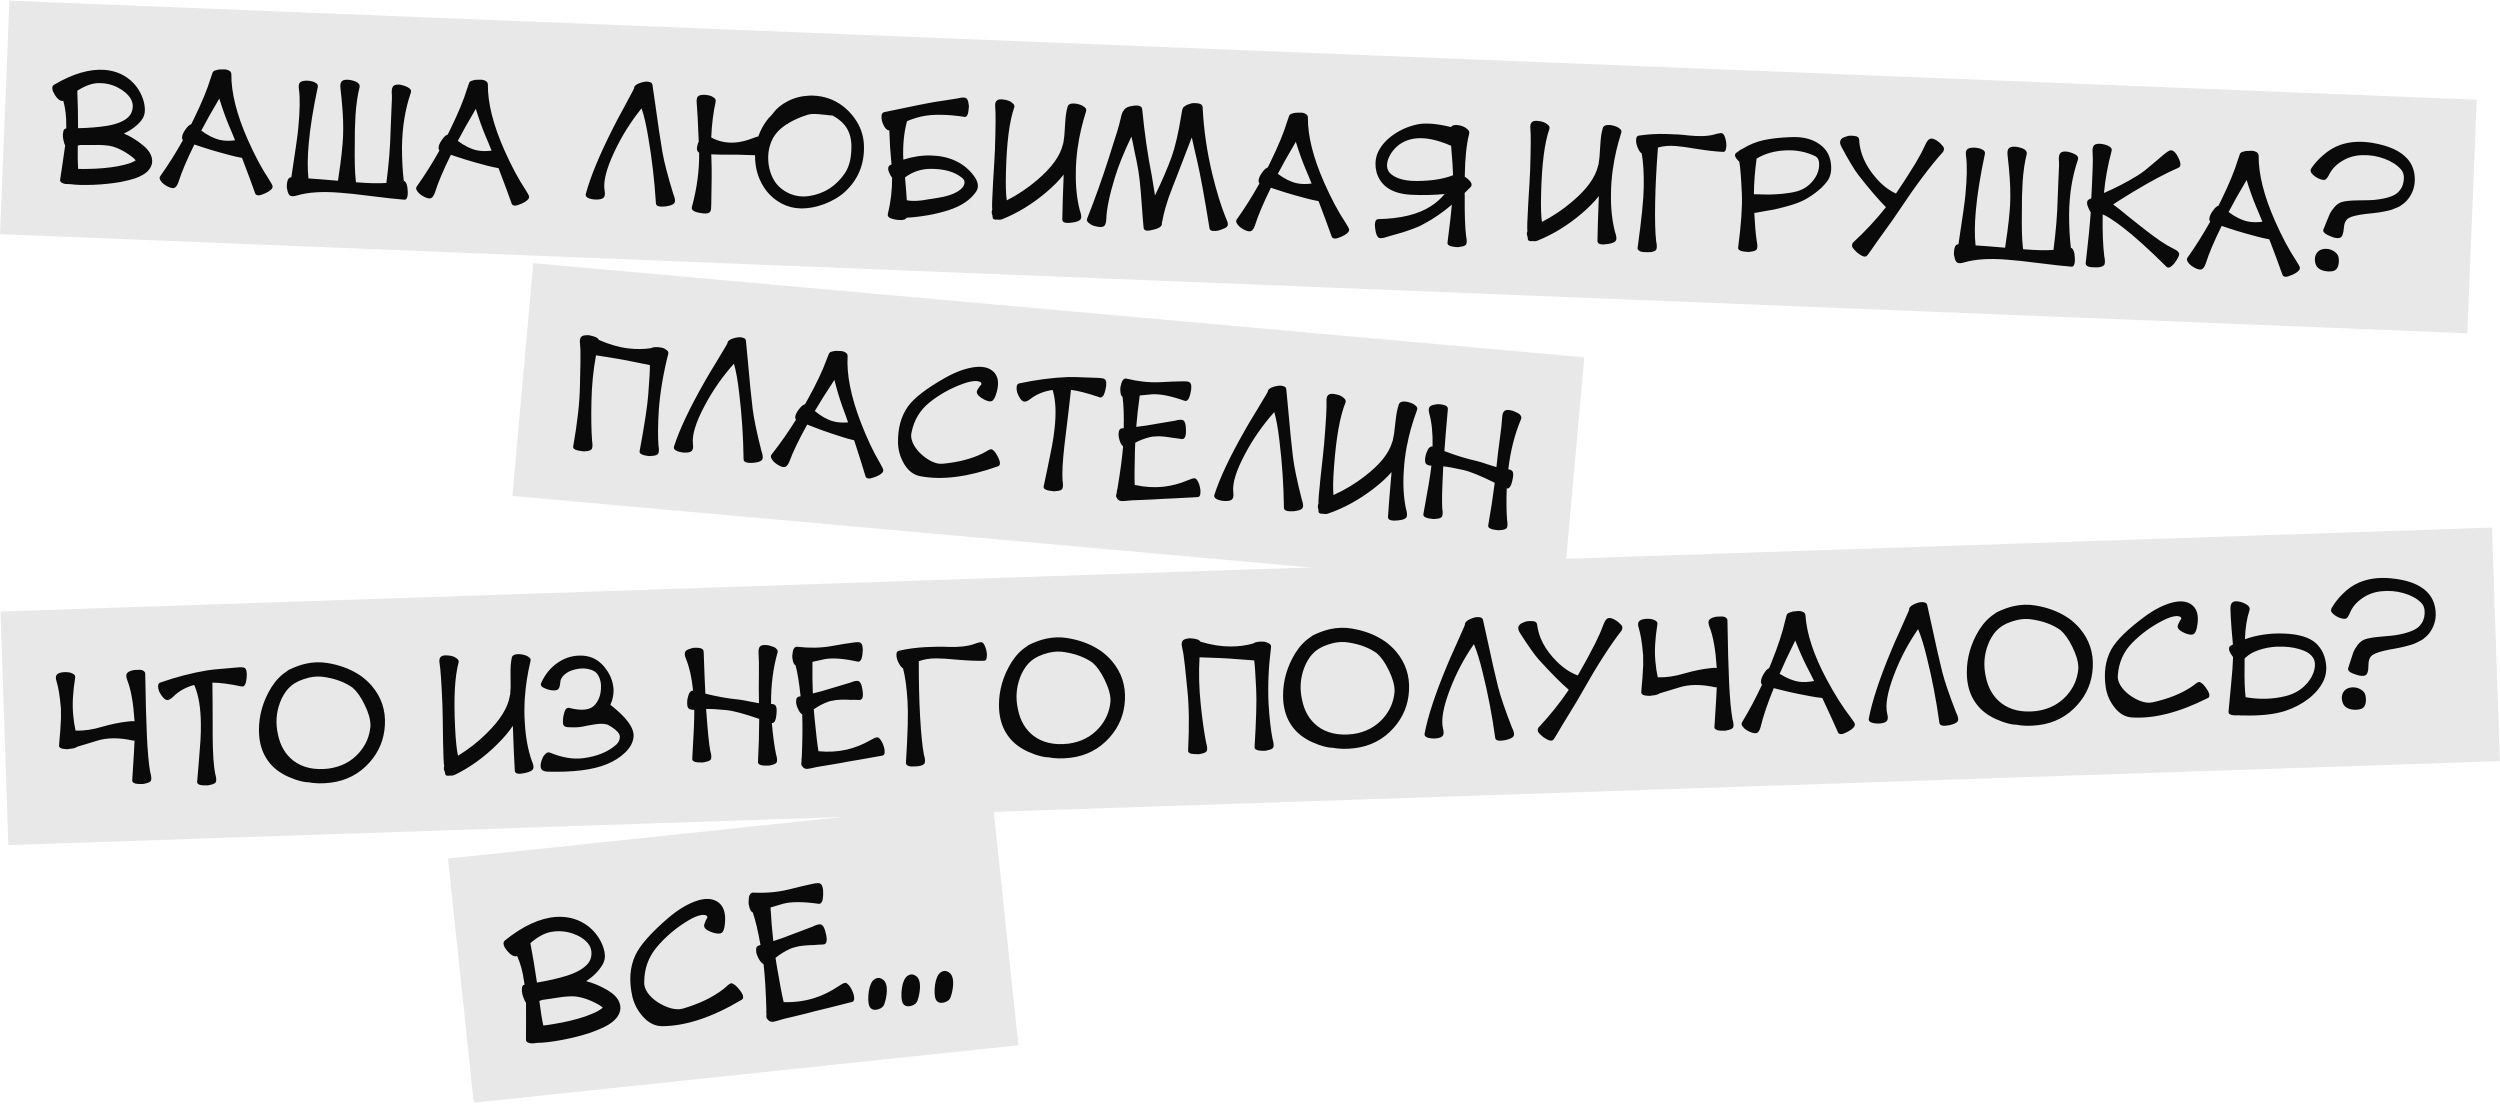 <?xml version="1.0" encoding="UTF-8"?> <svg xmlns="http://www.w3.org/2000/svg" width="1059" height="468" viewBox="0 0 1059 468" fill="none"> <rect width="232" height="104" transform="translate(189.767 363.676) rotate(-6.02)" fill="#E8E8E8"></rect> <path d="M228.463 423.966C229.005 428.285 229.565 431.765 230.144 434.407C231.629 434.251 233.213 434.019 234.897 433.713C239.495 432.97 243.784 431.939 247.764 430.618C250.077 429.774 251.803 429.055 252.942 428.463C254.034 427.833 254.836 427.298 255.347 426.858L255.277 426.801C254.986 426.489 254.451 426.095 253.672 425.619C249.614 423.344 245.905 422.148 242.546 422.03C241.26 422.037 239.874 422.119 238.389 422.276C237.668 422.352 236.189 422.572 233.954 422.936C233.699 422.963 233.426 423.013 233.133 423.087C232.836 423.119 232.645 423.139 232.56 423.148C231.042 423.394 230.028 423.543 229.519 423.597C229.396 423.653 229.212 423.737 228.966 423.848C228.716 423.918 228.548 423.957 228.463 423.966ZM224.663 399.526C225.707 404.95 226.637 410.515 227.454 416.221C232.302 415.409 236.574 414.423 240.27 413.261C244.377 411.926 247.288 410.247 249.005 408.221C249.997 407.043 250.514 405.638 250.556 404.003C250.598 402.368 250.099 400.897 249.061 399.591C247.493 397.74 245.286 396.343 242.441 395.398C239.638 394.45 236.696 394.224 233.617 394.72C230.792 395.19 227.807 396.791 224.663 399.526ZM213.92 398.342C221.512 392.221 228.714 388.909 235.525 388.405C240.851 388.058 245.503 389.455 249.482 392.597C251.123 393.925 252.537 395.535 253.723 397.426C254.91 399.318 255.695 401.273 256.08 403.292C256.46 405.268 256.157 407.08 255.173 408.729C253.603 411.34 251.315 413.64 248.307 415.631C251.125 416.32 254.11 417.571 257.262 419.384C259.868 420.911 261.55 422.622 262.308 424.515C263.233 426.778 262.865 428.983 261.204 431.132C260.103 432.492 258.475 433.736 256.32 434.864C254.732 435.675 252.657 436.538 250.093 437.452C246.529 438.643 242.518 439.666 238.061 440.523C233.641 441.332 230.166 441.741 227.636 441.751C226.919 441.869 226.219 441.943 225.536 441.972C224.895 441.997 224.283 441.89 223.7 441.651C223.117 441.412 222.818 441.015 222.802 440.458C222.793 439.558 222.804 437.219 222.834 433.44C222.86 429.619 222.855 426.724 222.819 424.754C222.477 424.361 222.181 423.792 221.931 423.046C221.708 422.555 221.492 421.934 221.284 421.183C221.072 420.391 221.003 419.54 221.079 418.631C221.155 417.722 221.53 417.21 222.205 417.096C222.142 416.502 222.074 416.059 222 415.766C221.434 411.622 220.453 408.014 219.057 404.943C218.197 405.334 217.153 404.994 215.924 403.922C215.591 403.614 215.254 403.264 214.912 402.871C214.571 402.478 214.22 402 213.86 401.437C213.496 400.832 213.306 400.251 213.29 399.695C213.275 399.139 213.485 398.688 213.92 398.342ZM272.889 416.192C272.816 417.529 273.288 418.96 274.307 420.483C275.321 421.963 276.751 423.314 278.596 424.535C280.436 425.714 282.307 426.568 284.207 427.097C286.103 427.583 287.677 427.653 288.927 427.307C289.05 427.251 289.239 427.21 289.493 427.183C296.398 425.125 302.051 422.383 306.452 418.959C306.77 418.711 307.144 418.393 307.575 418.004C308.043 417.569 308.377 417.276 308.576 417.126C308.775 416.977 309.016 416.822 309.299 416.664C309.625 416.501 309.901 416.472 310.127 416.577C310.348 416.639 310.62 416.782 310.944 417.005C311.306 417.182 311.681 417.485 312.07 417.916C312.356 418.186 312.672 418.539 313.018 418.975C313.36 419.368 313.736 419.886 314.148 420.529C314.554 421.129 314.765 421.708 314.781 422.264C314.839 422.815 314.646 423.222 314.202 423.483C301.811 430.882 290.599 434.617 280.567 434.688C277.608 434.7 274.944 433.437 272.574 430.898C270.199 428.317 268.623 425.372 267.845 422.065C266.379 415.484 266.798 409.691 269.102 404.686C271.095 400.399 275.77 395.101 283.128 388.791C287.379 385.168 291.54 382.712 295.608 381.425C299.393 380.297 302.391 380.646 304.6 382.472C306.813 384.341 307.603 387.561 306.97 392.133C306.745 393.658 306.355 394.643 305.801 395.088C305.248 395.532 304.246 395.595 302.797 395.276C301.653 395.01 300.532 394.549 299.433 393.893C298.372 393.19 298.026 392.347 298.394 391.364C298.753 390.296 299.19 389.349 299.703 388.523C299.489 388.117 299.358 387.894 299.311 387.856C299.217 387.781 299.105 387.728 298.973 387.699C298.837 387.628 298.467 387.581 297.864 387.559C297.779 387.568 297.694 387.576 297.609 387.585C297.52 387.552 297.454 387.537 297.412 387.542C295.723 387.806 293.87 388.538 291.851 389.737C286.481 392.921 281.91 396.771 278.139 401.287C274.714 405.424 272.967 410.22 272.899 415.676C272.921 415.888 272.918 416.06 272.889 416.192ZM319.099 378.111C324.488 378.358 329.483 377.917 334.083 376.789C338.094 375.765 341.359 374.992 343.878 374.469C344.925 374.229 345.769 374.098 346.41 374.073C347.094 374.044 347.611 374.268 347.961 374.746C348.312 375.224 348.548 376.036 348.669 377.181C348.709 377.563 348.716 378.034 348.689 378.595C348.7 379.108 348.659 379.735 348.566 380.474C348.514 381.209 348.32 381.809 347.983 382.273C347.688 382.733 347.28 382.927 346.757 382.853C340.222 381.912 335.202 381.905 331.696 382.832C328.368 383.827 326.601 384.356 326.393 384.421C326.689 389.667 327.082 394.409 327.572 398.648C330.272 397.806 332.918 396.862 335.511 395.816C340.176 394.08 343.084 392.979 344.236 392.515C345.701 391.759 346.827 391.448 347.613 391.579C348.399 391.711 349.026 392.567 349.493 394.148C350.63 398.018 350.388 399.996 348.767 400.081C348.381 400.079 347.676 400.11 346.653 400.175C345.63 400.24 344.949 400.291 344.61 400.327C344.266 400.32 343.689 400.338 342.878 400.38C342.067 400.423 341.492 400.462 341.153 400.498C340.813 400.534 340.325 400.585 339.689 400.652C339.095 400.715 338.609 400.788 338.232 400.87C337.897 400.949 337.479 401.057 336.979 401.196C336.517 401.287 336.099 401.396 335.726 401.521C335.353 401.646 334.982 401.792 334.614 401.96C332.403 402.965 330.37 404.231 328.514 405.756C328.642 406.558 328.838 407.803 329.101 409.491C330.342 416.783 331.299 421.787 331.972 424.505C336.447 424.634 340.722 424.076 344.795 422.831C348.406 421.678 351.753 420.059 354.837 417.975C355.561 417.513 356.064 417.202 356.348 417.044C356.627 416.843 356.993 416.654 357.446 416.477C357.9 416.301 358.241 416.286 358.471 416.434C358.739 416.534 359.019 416.741 359.309 417.053C359.642 417.361 359.99 417.818 360.355 418.423C360.663 418.905 360.963 419.517 361.256 420.259C361.591 420.996 361.787 421.833 361.843 422.771C361.894 423.666 361.608 424.211 360.985 424.406C358.522 425.052 355.179 425.898 350.956 426.944C346.771 427.943 343.678 428.719 341.677 429.274C341.012 429.473 339.151 429.926 336.093 430.635C333.074 431.296 330.715 431.91 329.015 432.475C327.151 433.101 325.908 432.91 325.287 431.903C324.921 431.684 324.713 431.342 324.664 430.875C324.65 430.748 324.632 430.578 324.61 430.366C324.63 430.149 324.654 429.975 324.683 429.843L324.657 429.588C324.576 428.825 324.57 428.16 324.639 427.595C324.401 419.64 324.006 413.247 323.453 408.414C322.823 408.137 322.196 407.474 321.57 406.424C321.257 405.9 320.955 405.267 320.662 404.525C320.369 403.784 320.242 402.982 320.28 402.12C320.318 401.258 320.69 400.725 321.398 400.522C321.479 400.471 321.604 400.436 321.773 400.418C321.943 400.4 322.068 400.365 322.149 400.314C321.093 394.376 320.009 389.792 318.897 386.563C318.13 386.215 317.601 385.263 317.308 383.706C317.187 383.376 317.115 382.89 317.09 382.249C317.108 381.604 317.149 380.977 317.214 380.37C317.274 379.72 317.454 379.186 317.753 378.768C318.09 378.304 318.539 378.085 319.099 378.111ZM375.662 419.898C375.562 421.796 375.198 423.636 374.571 425.419C374.207 426.444 373.339 427.158 371.965 427.56C370.592 427.962 369.544 427.794 368.823 427.055C368.012 426.282 367.678 424.537 367.82 421.819C368.001 419.054 368.578 416.998 369.551 415.651C369.926 415.14 370.381 414.77 370.914 414.542C371.486 414.267 372.056 414.186 372.626 414.297C373.195 414.409 373.717 414.676 374.191 415.098C374.702 415.473 375.09 416.097 375.353 416.97C375.613 417.801 375.715 418.777 375.662 419.898ZM389.709 418.416C389.609 420.315 389.245 422.155 388.618 423.937C388.254 424.962 387.386 425.676 386.012 426.078C384.639 426.481 383.592 426.312 382.87 425.573C382.059 424.801 381.725 423.055 381.867 420.337C382.048 417.573 382.625 415.517 383.598 414.17C383.973 413.658 384.428 413.289 384.961 413.061C385.533 412.786 386.104 412.704 386.673 412.816C387.243 412.928 387.764 413.194 388.238 413.616C388.749 413.991 389.137 414.616 389.4 415.489C389.66 416.319 389.763 417.295 389.709 418.416ZM403.756 416.935C403.656 418.833 403.292 420.674 402.665 422.456C402.301 423.481 401.433 424.195 400.059 424.597C398.686 424.999 397.639 424.831 396.917 424.092C396.106 423.319 395.772 421.574 395.915 418.856C396.095 416.091 396.672 414.035 397.645 412.689C398.02 412.177 398.475 411.807 399.008 411.579C399.58 411.305 400.151 411.223 400.72 411.335C401.29 411.446 401.811 411.713 402.285 412.135C402.796 412.51 403.184 413.134 403.448 414.007C403.707 414.838 403.81 415.814 403.756 416.935Z" fill="#0A0A0A"></path> <g clip-path="url(#clip0_463_23)"> <rect width="1056" height="99" transform="translate(0.213 259.033) rotate(-1.93)" fill="#E8E8E8"></rect> <path d="M31.852 286.984C30.859 293.141 30.577 298.433 31.007 302.861C31.206 305.216 31.541 307.426 32.011 309.491C35.497 309.614 39.26 309.067 43.302 307.85C47.226 306.717 50.903 305.973 54.333 305.617C55.408 305.461 56.288 305.431 56.971 305.528L56.953 304.989C56.468 297.721 55.48 292.171 53.991 288.339C53.465 286.996 53.352 286.019 53.652 285.409C53.99 284.757 54.834 284.268 56.184 283.943C56.581 283.849 57.039 283.794 57.559 283.776C58.077 283.719 58.637 283.7 59.238 283.72C59.879 283.738 60.405 283.9 60.815 284.207C61.264 284.472 61.498 284.864 61.515 285.384C61.686 296.384 61.918 305.041 62.21 311.355C62.529 318.428 63.007 323.695 63.643 327.156C64.096 328.702 64.213 329.818 63.996 330.506C63.819 331.192 62.975 331.661 61.462 331.912C60.989 332.128 59.951 332.183 58.346 332.077C56.74 331.931 55.962 331.417 56.013 330.535C56.618 321.189 56.949 315.555 57.004 313.632C56.848 313.757 56.629 313.785 56.346 313.714C50.379 312.394 45.257 312.427 40.981 313.812C40.19 314.078 38.862 314.483 37 315.026C35.177 315.568 33.751 315.996 32.721 316.311C32.293 316.686 31.541 316.951 30.466 317.108C30.348 317.152 30.068 317.181 29.629 317.196C28.914 317.38 28.296 317.421 27.772 317.318C25.847 317.223 24.929 316.694 25.017 315.73C25.076 315.128 25.161 314.065 25.269 312.54C25.418 311.014 25.505 310.031 25.53 309.59C25.555 309.148 25.605 308.246 25.679 306.883C25.792 305.478 25.843 304.616 25.832 304.296C25.82 303.937 25.812 303.096 25.807 301.776C25.843 300.454 25.815 299.634 25.724 299.317C25.331 294.768 24.752 291.245 23.987 288.75C23.542 287.404 23.549 286.443 24.01 285.867C24.47 285.251 25.398 284.88 26.794 284.753C27.393 284.693 28.053 284.69 28.775 284.746C29.498 284.802 30.205 285.018 30.898 285.395C31.631 285.771 31.949 286.3 31.852 286.984ZM67.87 289.132C74.753 286.739 81.419 285.013 87.867 283.956C89.459 283.702 91.712 283.466 94.627 283.248C97.54 282.989 99.395 282.827 100.193 282.76C101.19 282.646 102.01 282.619 102.652 282.677C103.293 282.695 103.761 282.92 104.056 283.35C104.35 283.78 104.516 284.535 104.552 285.615C104.564 285.974 104.539 286.415 104.477 286.938C104.453 287.419 104.372 288.002 104.235 288.687C104.138 289.371 103.917 289.918 103.57 290.33C103.264 290.741 102.869 290.894 102.385 290.791C97.065 289.689 92.924 289.148 89.963 289.168C90.038 292.567 90.084 300.45 90.1 312.817C90.166 319.538 90.514 324.509 91.143 327.73C91.594 329.236 91.712 330.352 91.496 331.08C91.319 331.766 90.474 332.235 88.962 332.486C88.489 332.702 87.43 332.758 85.786 332.653C84.18 332.507 83.422 331.993 83.512 331.109C83.652 329.303 83.88 326.594 84.199 322.981C84.517 319.368 84.754 316.299 84.909 313.772C85.064 311.245 85.123 308.822 85.085 306.502C85.025 299.98 84.167 294.726 82.512 290.74C82.427 290.583 82.34 290.385 82.252 290.148C78.682 291.109 75.717 292.77 73.355 295.131C72.348 296.125 71.483 296.595 70.761 296.539C70.037 296.443 69.276 295.828 68.477 294.695C68.141 294.226 67.802 293.657 67.459 292.988C67.155 292.278 66.99 291.523 66.963 290.723C66.934 289.884 67.237 289.353 67.87 289.132ZM126.458 288.539L125.986 288.795C124.095 289.699 122.461 291.075 121.082 292.922C121.005 293.005 120.967 293.066 120.968 293.106C120.662 293.517 120.395 293.926 120.169 294.334C119.599 295.233 119.076 296.332 118.599 297.628C116.983 301.925 116.693 306.397 117.731 311.045C118.693 315.856 120.88 319.584 124.291 322.231C128.153 325.182 133.133 326.295 139.232 325.569C144.49 324.832 148.758 322.627 152.036 318.954C154.967 315.654 156.599 311.837 156.933 307.503L156.921 307.143C156.918 304.662 156.058 301.709 154.342 298.285C152.795 295.135 151.115 292.791 149.302 291.251C146.145 289.036 142.294 287.565 137.747 286.837C135.492 286.433 133.252 286.489 131.028 287.004C129.44 287.377 127.916 287.889 126.458 288.539ZM121.573 284.321C121.766 284.114 122.059 283.904 122.452 283.691C125.051 282.442 127.464 281.581 129.689 281.105C132.708 280.443 135.727 280.362 138.746 280.86C143.615 281.657 147.89 283.194 151.568 285.471C151.69 285.507 151.833 285.602 151.998 285.757C152.242 285.869 152.569 286.078 152.98 286.384C154.786 287.724 156.314 289.133 157.565 290.612C161.567 295.36 163.393 300.862 163.044 307.117C162.728 313.171 160.564 318.447 156.553 322.944C152.196 327.854 146.69 330.721 140.034 331.546C136.526 331.984 133.322 331.912 130.421 331.329L129.941 331.345C128.577 331.231 126.882 330.828 124.858 330.136C122.832 329.404 121.145 328.64 119.798 327.845C116.329 325.881 113.717 323.167 111.959 319.704C110.457 316.713 109.7 313.257 109.688 309.335C109.673 302.932 111.43 296.869 114.959 291.147C116.821 288.203 119.025 285.927 121.573 284.321ZM194.251 280.671C192.649 286.568 192.158 295.75 192.778 308.216C193.047 313.81 193.461 317.779 194.02 320.121C198.53 317.368 202.566 314.21 206.128 310.648C211.901 305.01 215.184 299.697 215.976 294.707C215.974 294.627 215.99 294.527 216.026 294.405C216.062 294.284 216.099 294.183 216.136 294.101L216.128 293.862C216.311 292.174 216.363 290.152 216.284 287.793L216.272 287.433C216.268 284.952 216.266 283.691 216.264 283.651C216.268 282.57 216.365 281.286 216.555 279.799L216.666 279.555C216.674 278.595 216.932 277.945 217.441 277.608C217.989 277.229 218.844 277.061 220.006 277.101C220.607 277.121 221.25 277.22 221.937 277.397C222.622 277.534 223.292 277.831 223.948 278.289C224.644 278.746 224.903 279.318 224.726 280.004C223.432 285.531 222.643 290.64 222.361 295.332C222.365 295.452 222.348 295.533 222.309 295.574C222.081 299.504 222.079 302.986 222.301 306.021C222.623 312.013 223.584 317.364 225.183 322.073C225.833 323.532 226.09 324.624 225.954 325.349C225.858 326.072 225.098 326.658 223.672 327.106C223.276 327.24 222.84 327.355 222.363 327.451C221.926 327.545 221.349 327.645 220.632 327.749C219.914 327.813 219.311 327.754 218.825 327.57C218.377 327.345 218.125 326.993 218.069 326.515C217.801 322.121 217.526 315.767 217.246 307.452C215.608 309.908 213.414 312.504 210.665 315.238C205.049 320.79 199.051 325.114 192.671 328.211C192.041 328.512 191.384 328.615 190.701 328.518C189.35 328.803 188.64 328.527 188.572 327.689C188.569 327.609 188.545 327.49 188.499 327.331C188.493 327.131 188.468 326.992 188.425 326.913L188.361 326.795C187.976 326.048 187.91 325.27 188.163 324.461C187.934 323.628 187.765 319.791 187.655 312.951C187.584 306.11 187.507 301.43 187.422 298.911C187.016 289.239 186.616 283.309 186.222 281.122C185.976 279.769 186.124 278.824 186.667 278.285C187.247 277.705 188.241 277.491 189.647 277.644C190.248 277.664 190.891 277.762 191.578 277.939C192.264 278.116 192.916 278.455 193.533 278.954C194.189 279.412 194.428 279.985 194.251 280.671ZM232.948 318.809C238.183 320.954 242.912 321.735 247.135 321.153C252.912 320.398 257.512 318.522 260.933 315.525C261.709 314.818 262.204 314.041 262.415 313.194C262.665 312.305 262.62 311.566 262.28 310.977C261.596 309.679 259.95 308.334 257.342 306.941C257.222 306.945 257.04 306.911 256.798 306.839C255.706 306.516 254.145 306.508 252.115 306.817C251.556 306.876 250.661 307.026 249.428 307.268C249.348 307.27 249.189 307.296 248.95 307.344L248.593 307.416C248.513 307.419 248.413 307.442 248.295 307.486C248.175 307.49 248.076 307.513 247.997 307.556C246.09 307.98 244.315 308.16 242.672 308.096C241.671 308.089 240.971 308.073 240.569 308.046C240.168 308.02 239.744 307.914 239.298 307.729C238.89 307.503 238.639 307.171 238.544 306.734C238.448 306.257 238.426 305.617 238.479 304.815C238.506 304.414 238.552 303.992 238.617 303.55C238.721 303.066 238.861 302.481 239.038 301.794C239.215 301.108 239.478 300.599 239.827 300.267C240.215 299.894 240.65 299.759 241.134 299.863C246.585 301.28 250.27 300.776 252.189 298.35C253.611 296.581 254.4 294.473 254.558 292.026C254.754 289.538 254.282 287.413 253.142 285.65C252.385 284.555 251.119 283.817 249.346 283.437C247.61 283.015 245.711 283.059 243.647 283.569C241.78 283.992 240.264 284.724 239.098 285.763C237.972 286.802 237.388 287.862 237.344 288.944C237.234 290.429 236.947 291.419 236.484 291.915C236.059 292.369 235.164 292.54 233.799 292.426C232.715 292.302 231.583 291.96 230.403 291.399C229.223 290.839 228.839 290.131 229.251 289.277C230.965 285.497 233.407 282.573 236.58 280.505C239.75 278.397 243.261 277.478 247.113 277.749C250.684 278.029 253.66 279.629 256.04 282.551C258.418 285.433 259.706 288.611 259.903 292.086C259.977 294.285 259.529 296.441 258.56 298.555C265.423 303.887 268.697 308.399 268.381 312.092C268.142 314.502 266.937 316.743 264.766 318.818C262.595 320.892 259.969 322.541 256.888 323.766C251.084 326.123 242.834 327.161 232.139 326.881C230.737 326.848 229.825 326.519 229.404 325.893C228.943 325.268 228.87 324.29 229.185 322.958C229.325 322.353 229.544 321.726 229.842 321.075C230.1 320.426 230.521 319.832 231.103 319.292C231.684 318.712 232.298 318.551 232.948 318.809ZM321.501 297.875C321.521 297.274 321.511 296.374 321.471 295.175C321.411 293.416 321.411 290.434 321.469 286.229C321.528 282.025 321.481 278.845 321.328 276.689C321.241 275.291 321.449 274.343 321.952 273.846C322.455 273.309 323.409 273.117 324.815 273.269C325.216 273.296 325.659 273.381 326.144 273.525C326.669 273.667 327.216 273.849 327.783 274.07C328.351 274.291 328.782 274.617 329.077 275.047C329.41 275.436 329.506 275.893 329.363 276.418C327.468 283.126 326.552 290.381 326.615 298.183C327.496 298.193 328.103 298.393 328.436 298.782C328.808 299.13 328.994 299.904 328.995 301.104C328.877 304.751 328.195 306.474 326.948 306.276C327.405 311.544 327.993 315.927 328.711 319.424C329.162 320.93 329.279 322.027 329.062 322.714C328.885 323.401 328.041 323.87 326.528 324.121C326.055 324.337 325.017 324.392 323.412 324.286C321.806 324.14 321.028 323.626 321.079 322.743C321.4 316.849 321.576 310.78 321.606 304.535C315.207 302.31 310.563 301.065 307.672 300.802C304.058 300.444 301.211 300.28 299.131 300.31C299.138 300.51 299.148 300.81 299.161 301.209C299.215 301.608 299.245 301.907 299.251 302.107C299.794 309.893 300.333 315.198 300.868 318.021C301.321 319.567 301.438 320.684 301.221 321.371C301.044 322.058 300.2 322.526 298.687 322.777C298.214 322.994 297.176 323.049 295.571 322.943C293.965 322.797 293.187 322.282 293.238 321.4C293.859 311.334 294.146 304.42 294.1 300.659C292.902 300.74 292.074 300.528 291.617 300.023C291.2 299.516 291.029 298.602 291.104 297.278C291.113 296.358 291.319 295.33 291.721 294.196C292.163 293.06 292.784 292.499 293.585 292.512C293.043 287.127 292.053 282.678 290.614 279.165C290.048 277.823 289.915 276.827 290.213 276.176C290.511 275.526 291.335 275.038 292.685 274.712C293.315 274.411 294.353 274.316 295.797 274.427C297.282 274.537 298.041 275.092 298.075 276.092C298.347 284.167 298.586 290.082 298.793 293.838C303.717 295.072 308.488 295.912 313.106 296.357C314.19 296.48 315.781 296.767 317.877 297.217C320.012 297.625 321.22 297.844 321.501 297.875ZM337.764 273.974C342.787 274.565 347.487 274.487 351.864 273.739C355.683 273.05 358.788 272.545 361.178 272.224C362.174 272.071 362.972 272.004 363.573 272.023C364.214 272.042 364.682 272.286 364.978 272.757C365.274 273.227 365.441 274.002 365.477 275.081C365.489 275.441 365.464 275.882 365.402 276.404C365.378 276.885 365.297 277.468 365.16 278.153C365.063 278.837 364.842 279.385 364.495 279.797C364.189 280.207 363.794 280.361 363.31 280.257C357.262 278.94 352.568 278.598 349.228 279.231C346.05 279.938 344.361 280.315 344.163 280.362C344.089 285.287 344.139 289.748 344.314 293.744C346.895 293.137 349.432 292.431 351.927 291.627C356.405 290.315 359.198 289.481 360.307 289.123C361.727 288.515 362.801 288.299 363.527 288.474C364.253 288.65 364.782 289.493 365.113 291.002C365.918 294.697 365.559 296.53 364.038 296.502C363.677 296.474 363.016 296.456 362.055 296.448C361.094 296.441 360.454 296.442 360.134 296.453C359.813 296.424 359.272 296.402 358.511 296.388C357.75 296.373 357.209 296.372 356.89 296.382C356.57 296.393 356.11 296.409 355.51 296.429C354.951 296.448 354.492 296.483 354.133 296.535C353.815 296.586 353.417 296.659 352.94 296.756C352.502 296.81 352.104 296.884 351.747 296.976C351.39 297.068 351.033 297.18 350.677 297.312C348.543 298.104 346.557 299.152 344.72 300.455C344.785 301.213 344.885 302.39 345.019 303.986C345.692 310.888 346.252 315.632 346.699 318.218C350.876 318.638 354.91 318.402 358.802 317.51C362.256 316.673 365.494 315.383 368.517 313.641C369.225 313.256 369.717 313 369.992 312.87C370.267 312.701 370.622 312.549 371.058 312.414C371.493 312.28 371.814 312.289 372.019 312.442C372.263 312.554 372.51 312.766 372.761 313.077C373.051 313.388 373.347 313.838 373.647 314.428C373.903 314.9 374.143 315.492 374.367 316.205C374.631 316.916 374.758 317.713 374.748 318.594C374.736 319.434 374.432 319.925 373.837 320.065C371.49 320.504 368.308 321.072 364.289 321.768C360.308 322.422 357.364 322.941 355.456 323.326C354.821 323.467 353.05 323.767 350.143 324.225C347.276 324.642 345.029 325.058 343.402 325.473C341.616 325.934 340.467 325.672 339.953 324.689C339.625 324.46 339.454 324.125 339.439 323.686C339.435 323.566 339.43 323.406 339.423 323.206C339.456 323.005 339.491 322.843 339.527 322.722L339.519 322.482C339.494 321.763 339.534 321.141 339.636 320.617C339.945 313.163 340.003 307.157 339.809 302.601C339.239 302.3 338.696 301.638 338.182 300.615C337.924 300.103 337.683 299.491 337.459 298.778C337.235 298.065 337.17 297.307 337.263 296.503C337.356 295.7 337.74 295.227 338.415 295.084C338.494 295.041 338.613 295.017 338.773 295.012C338.933 295.006 339.052 294.982 339.131 294.94C338.541 289.316 337.834 284.958 337.009 281.864C336.316 281.487 335.885 280.561 335.715 279.086C335.624 278.769 335.589 278.309 335.609 277.708C335.668 277.106 335.749 276.523 335.85 275.959C335.95 275.356 336.153 274.869 336.461 274.498C336.807 274.086 337.242 273.911 337.764 273.974ZM380.771 275.646C384.307 274.847 388.012 274.342 391.887 274.131C395.762 273.92 399.083 273.889 401.849 274.036C406.416 274.162 409.985 273.761 412.555 272.834C414.334 272.174 415.446 271.916 415.891 272.061C416.497 272.241 417.023 273.004 417.469 274.35C417.645 274.824 417.806 275.439 417.951 276.194C418.097 276.95 418.104 277.75 417.972 278.595C417.88 279.439 417.515 279.871 416.875 279.893C413.997 279.99 410.35 279.853 405.935 279.481C401.519 279.069 398.45 278.873 396.73 278.891C393.847 278.868 391.34 279.272 389.206 280.105C389.184 288.951 389.368 296.769 389.757 303.56C390.162 310.83 390.704 316.235 391.384 319.774C391.835 321.28 391.952 322.376 391.735 323.064C391.559 323.79 390.715 324.279 389.203 324.53C388.804 324.584 388.365 324.618 387.885 324.634C387.407 324.691 386.807 324.711 386.086 324.695C385.405 324.678 384.84 324.517 384.389 324.212C383.94 323.947 383.727 323.574 383.751 323.093C384.536 310.739 384.764 302.067 384.435 297.075C384.077 291.204 383.44 286.543 382.523 283.092C381.953 282.791 381.412 282.168 380.899 281.225C380.602 280.715 380.321 280.104 380.057 279.392C379.792 278.641 379.686 277.864 379.739 277.062C379.792 276.26 380.136 275.788 380.771 275.646ZM439.932 277.975L439.46 278.231C437.57 279.135 435.935 280.511 434.557 282.359C434.479 282.441 434.441 282.503 434.443 282.543C434.136 282.953 433.87 283.362 433.644 283.77C433.074 284.67 432.55 285.768 432.074 287.065C430.457 291.362 430.168 295.834 431.205 300.482C432.168 305.292 434.354 309.021 437.765 311.667C441.627 314.619 446.607 315.732 452.706 315.006C457.964 314.268 462.233 312.063 465.511 308.391C468.441 305.09 470.074 301.273 470.408 296.94L470.396 296.58C470.392 294.098 469.532 291.146 467.816 287.722C466.269 284.572 464.589 282.227 462.776 280.687C459.62 278.472 455.768 277.001 451.221 276.274C448.966 275.87 446.727 275.925 444.503 276.44C442.915 276.814 441.391 277.326 439.932 277.975ZM435.047 273.757C435.24 273.551 435.533 273.341 435.926 273.127C438.526 271.879 440.938 271.017 443.163 270.542C446.183 269.88 449.202 269.798 452.22 270.297C457.09 271.093 461.364 272.63 465.043 274.908C465.164 274.944 465.307 275.039 465.473 275.193C465.717 275.305 466.044 275.514 466.454 275.821C468.261 277.161 469.789 278.57 471.039 280.049C475.042 284.797 476.868 290.298 476.518 296.554C476.202 302.608 474.039 307.883 470.028 312.381C465.671 317.291 460.164 320.158 453.508 320.982C450.001 321.421 446.797 321.349 443.895 320.766L443.416 320.782C442.051 320.668 440.356 320.265 438.332 319.573C436.306 318.84 434.619 318.077 433.272 317.282C429.804 315.317 427.191 312.604 425.433 309.141C423.932 306.15 423.175 302.694 423.163 298.772C423.147 292.369 424.904 286.306 428.433 280.584C430.295 277.64 432.5 275.364 435.047 273.757ZM538.418 274.116C537.343 282.597 536.992 290.593 537.365 298.105C537.731 304.216 538.3 309.22 539.072 313.116C539.523 314.622 539.64 315.719 539.423 316.406C539.246 317.093 538.401 317.561 536.889 317.812C536.417 318.068 535.379 318.123 533.773 317.977C532.167 317.831 531.389 317.317 531.439 316.435C532.136 305.045 532.363 296.933 532.12 292.098C531.825 285.705 531.546 281.592 531.284 279.76C530.482 279.707 528.295 279.54 524.724 279.26C521.192 278.979 518.505 278.809 516.662 278.751C515.781 278.741 514.398 278.688 512.514 278.591C510.63 278.494 509.167 278.444 508.127 278.439C507.741 284.815 507.903 291.394 508.611 298.174C509.271 304.675 510.035 310.132 510.904 314.546C511.356 316.091 511.474 317.208 511.257 317.896C511.08 318.582 510.235 319.051 508.723 319.302C508.25 319.518 507.211 319.553 505.605 319.407C504 319.301 503.223 318.807 503.274 317.925C503.807 307.621 503.696 298.98 502.94 292.001C502.142 283.743 501.593 278.739 501.294 276.988C501.292 276.948 501.27 276.889 501.228 276.81C501.224 276.69 501.221 276.61 501.22 276.57L500.787 274.424C500.462 273.074 500.489 272.112 500.87 271.539C501.29 270.925 502.178 270.555 503.534 270.429C503.811 270.339 504.111 270.329 504.434 270.399C506.679 270.523 508.036 270.998 508.504 271.822C513.073 273.189 517.318 273.867 521.24 273.855C524.682 273.859 527.909 273.43 530.922 272.568C531.349 272.193 532.161 271.946 533.358 271.825C533.956 271.765 534.617 271.763 535.339 271.819C536.061 271.874 536.77 272.11 537.464 272.527C538.197 272.903 538.515 273.432 538.418 274.116ZM560.274 273.92L559.802 274.176C557.912 275.08 556.277 276.456 554.898 278.303C554.821 278.386 554.783 278.447 554.784 278.487C554.478 278.898 554.212 279.307 553.985 279.715C553.415 280.615 552.892 281.713 552.415 283.01C550.799 287.307 550.51 291.779 551.547 296.427C552.509 301.237 554.696 304.965 558.107 307.612C561.969 310.564 566.949 311.677 573.048 310.951C578.306 310.213 582.574 308.008 585.853 304.336C588.783 301.035 590.416 297.218 590.75 292.884L590.738 292.525C590.734 290.043 589.874 287.091 588.158 283.666C586.611 280.517 584.931 278.172 583.118 276.632C579.962 274.417 576.11 272.946 571.563 272.219C569.308 271.814 567.069 271.87 564.845 272.385C563.256 272.759 561.733 273.27 560.274 273.92ZM555.389 269.702C555.582 269.495 555.875 269.285 556.268 269.072C558.868 267.824 561.28 266.962 563.505 266.487C566.525 265.825 569.544 265.743 572.562 266.242C577.432 267.038 581.706 268.575 585.385 270.853C585.506 270.888 585.649 270.984 585.815 271.138C586.058 271.25 586.386 271.459 586.796 271.765C588.602 273.105 590.131 274.515 591.381 275.993C595.383 280.741 597.21 286.243 596.86 292.498C596.544 298.552 594.38 303.828 590.37 308.326C586.012 313.235 580.506 316.102 573.85 316.927C570.343 317.365 567.138 317.293 564.237 316.711L563.757 316.727C562.393 316.613 560.698 316.21 558.674 315.517C556.648 314.785 554.961 314.022 553.614 313.227C550.146 311.262 547.533 308.549 545.775 305.086C544.274 302.095 543.517 298.638 543.505 294.716C543.489 288.313 545.246 282.251 548.775 276.529C550.637 273.584 552.842 271.309 555.389 269.702ZM628.204 262.626C628.723 264.97 629.408 268.068 630.258 271.922C631.107 275.735 631.864 279.192 632.529 282.291C633.232 285.349 633.909 288.208 634.559 290.868C635.576 294.916 637.53 300.653 640.422 308.08C641.151 309.536 641.449 310.647 641.314 311.412C641.179 312.137 640.378 312.724 638.912 313.174C638.517 313.307 638.1 313.421 637.663 313.516C637.226 313.611 636.649 313.69 635.93 313.755C635.252 313.817 634.67 313.757 634.183 313.573C633.695 313.35 633.423 312.999 633.367 312.52C632.043 302.919 630.271 293.694 628.052 284.843C626.842 279.801 625.606 275.801 624.346 272.841C620.185 278.825 616.799 285.243 614.188 292.094C611.355 299.474 610.381 304.99 611.264 308.642C611.631 310.031 611.605 311.032 611.185 311.647C610.804 312.22 609.936 312.589 608.581 312.755C607.506 312.911 606.343 312.85 605.093 312.572C603.842 312.254 603.3 311.632 603.469 310.706C604.863 303.375 608.004 293.844 612.892 282.113C613.816 279.84 615.098 276.915 616.738 273.338C618.377 269.721 619.475 267.242 620.03 265.903C620.251 265.335 620.417 264.929 620.529 264.685C620.458 263.767 621.171 262.963 622.669 262.272C623.221 262.013 623.833 261.792 624.508 261.61C625.221 261.386 625.979 261.34 626.784 261.473C627.588 261.566 628.061 261.95 628.204 262.626ZM651.113 264.555C651.779 270.056 654.494 275.207 659.258 280.01C662.076 282.876 665.107 284.916 668.349 286.127C669.031 284.983 669.522 284.106 669.821 283.496C670.011 283.169 670.483 282.333 671.238 280.987C671.991 279.601 672.5 278.663 672.764 278.174C673.026 277.645 673.478 276.789 674.118 275.607C674.797 274.383 675.305 273.426 675.642 272.734C675.978 272.002 676.389 271.128 676.875 270.111C677.399 269.053 677.846 268.057 678.215 267.124C678.624 266.19 678.992 265.257 679.321 264.325C679.836 262.987 680.41 262.187 681.041 261.926C681.711 261.623 682.658 261.791 683.88 262.431C684.288 262.657 684.676 262.904 685.046 263.172C685.415 263.439 685.848 263.825 686.345 264.329C686.881 264.791 687.176 265.241 687.231 265.68C687.285 266.078 687.18 266.542 686.918 267.071C681.97 273.441 676.399 282.134 670.207 293.148C669.037 295.269 667.238 298.291 664.809 302.215C662.38 306.139 660.655 308.999 659.635 310.795C658.728 312.386 658.099 313.308 657.747 313.56C657.12 313.941 656.152 313.733 654.844 312.937C654.518 312.748 654.15 312.52 653.741 312.254C653.37 311.946 652.916 311.541 652.379 311.039C651.842 310.537 651.526 310.067 651.431 309.63C651.336 309.193 651.401 308.751 651.627 308.303C656.494 303.096 660.796 297.728 664.532 292.199C660.986 289.117 656.739 284.837 651.792 279.361C649.962 277.301 647.314 273.548 643.848 268.102C642.454 265.908 643.063 264.386 645.676 263.538C646.264 263.198 647.28 263.044 648.722 263.075C650.202 263.065 650.999 263.559 651.113 264.555ZM702.077 264.399C701.084 270.556 700.802 275.848 701.232 280.276C701.431 282.631 701.766 284.841 702.236 286.906C705.722 287.029 709.485 286.482 713.527 285.265C717.451 284.132 721.128 283.388 724.558 283.032C725.633 282.876 726.513 282.846 727.196 282.943L727.178 282.404C726.693 275.136 725.706 269.586 724.216 265.754C723.69 264.411 723.577 263.434 723.877 262.824C724.215 262.172 725.059 261.683 726.409 261.358C726.806 261.264 727.264 261.209 727.784 261.191C728.302 261.134 728.862 261.115 729.463 261.135C730.104 261.153 730.63 261.315 731.04 261.622C731.49 261.887 731.723 262.279 731.74 262.799C731.911 273.799 732.143 282.457 732.435 288.77C732.754 295.844 733.232 301.11 733.868 304.571C734.321 306.117 734.438 307.233 734.221 307.921C734.044 308.607 733.2 309.076 731.687 309.327C731.214 309.543 730.176 309.598 728.571 309.492C726.965 309.346 726.188 308.832 726.238 307.95C726.844 298.604 727.174 292.97 727.229 291.047C727.073 291.172 726.854 291.2 726.572 291.129C720.604 289.809 715.482 289.842 711.206 291.227C710.415 291.493 709.088 291.898 707.225 292.441C705.402 292.983 703.976 293.411 702.946 293.726C702.518 294.101 701.767 294.366 700.691 294.523C700.573 294.567 700.293 294.596 699.854 294.611C699.14 294.795 698.521 294.836 697.997 294.733C696.072 294.638 695.154 294.109 695.242 293.145C695.301 292.543 695.386 291.48 695.494 289.955C695.643 288.429 695.73 287.446 695.755 287.005C695.78 286.563 695.83 285.661 695.904 284.298C696.017 282.893 696.068 282.031 696.057 281.711C696.045 281.352 696.037 280.511 696.032 279.191C696.068 277.869 696.04 277.049 695.949 276.732C695.556 272.183 694.977 268.66 694.212 266.165C693.767 264.819 693.775 263.858 694.235 263.282C694.695 262.666 695.623 262.295 697.019 262.168C697.618 262.108 698.278 262.105 699 262.161C699.723 262.217 700.43 262.433 701.123 262.81C701.856 263.186 702.175 263.715 702.077 264.399ZM768.43 288.458C768.085 287.709 767.548 286.626 766.82 285.21C766.092 283.794 765.556 282.751 765.213 282.083C763.626 278.934 762.045 275.345 760.468 271.316C757.62 277.055 755.417 281.752 753.859 285.407C756.845 287.307 759.624 288.434 762.197 288.788C764.007 289.047 766.085 288.937 768.43 288.458ZM764.79 260.605C765.294 268.432 768.28 277.477 773.749 287.738C777.166 294.147 780.57 299.535 783.959 303.904C785.089 305.386 785.682 306.347 785.737 306.785C785.84 307.462 785.286 308.241 784.075 309.123C783.802 309.332 783.429 309.565 782.958 309.821C782.526 310.075 781.994 310.333 781.363 310.595C780.773 310.895 780.216 311.014 779.694 310.951C779.173 310.929 778.805 310.701 778.59 310.268C777.115 306.876 774.89 302.008 771.915 295.665C770.187 295.483 768.518 295.239 766.907 294.933C765.296 294.627 763.624 294.303 761.892 293.961C760.158 293.579 758.868 293.303 758.021 293.131C757.215 292.958 756.045 292.677 754.511 292.289C753.017 291.899 751.968 291.634 751.362 291.494C748.629 298.27 746.791 303.695 745.847 307.769C745.494 309.142 745.003 310.019 744.375 310.4C743.746 310.742 742.803 310.653 741.545 310.136C740.977 309.915 740.387 309.614 739.773 309.235C739.16 308.855 738.623 308.353 738.162 307.728C737.659 307.065 737.598 306.446 737.979 305.873C740.974 300.93 743.778 295.652 746.391 290.041C745.767 289.342 745.789 288.22 746.457 286.677C746.756 286.026 747.172 285.312 747.706 284.534C748.28 283.754 748.844 283.254 749.397 283.036C749.914 281.778 750.229 281.007 750.339 280.723C753.182 273.623 755.106 267.795 756.114 263.238C756.185 262.996 756.292 262.592 756.433 262.027C756.574 261.462 756.68 261.058 756.752 260.815C756.75 260.735 756.786 260.614 756.86 260.452C757.085 260.004 757.416 259.712 757.851 259.578C758.364 259.36 758.899 259.182 759.454 259.043C759.973 258.986 760.611 258.924 761.369 258.859C762.126 258.753 762.87 258.848 763.6 259.144C764.33 259.439 764.727 259.926 764.79 260.605ZM816.359 256.285C816.878 258.629 817.563 261.728 818.413 265.581C819.262 269.395 820.019 272.852 820.684 275.951C821.387 279.009 822.064 281.868 822.714 284.527C823.731 288.575 825.685 294.313 828.577 301.74C829.306 303.196 829.604 304.307 829.469 305.072C829.334 305.796 828.533 306.384 827.067 306.833C826.672 306.967 826.255 307.081 825.818 307.176C825.381 307.27 824.803 307.35 824.085 307.414C823.407 307.477 822.825 307.417 822.338 307.233C821.85 307.009 821.578 306.658 821.522 306.18C820.198 296.579 818.426 287.353 816.207 278.503C814.997 273.461 813.761 269.46 812.501 266.501C808.34 272.485 804.954 278.902 802.343 285.754C799.51 293.134 798.536 298.65 799.419 302.302C799.786 303.69 799.76 304.692 799.34 305.306C798.959 305.88 798.091 306.249 796.736 306.415C795.661 306.571 794.498 306.51 793.248 306.232C791.996 305.914 791.455 305.292 791.624 304.366C793.018 297.035 796.159 287.503 801.046 275.772C801.97 273.5 803.253 270.575 804.893 266.998C806.532 263.38 807.629 260.902 808.185 259.563C808.406 258.995 808.572 258.589 808.684 258.345C808.613 257.427 809.326 256.622 810.824 255.932C811.375 255.673 811.988 255.452 812.663 255.269C813.375 255.045 814.134 255 814.939 255.133C815.743 255.226 816.216 255.61 816.359 256.285ZM849.914 264.16L849.442 264.416C847.552 265.32 845.917 266.696 844.539 268.543C844.461 268.626 844.423 268.687 844.425 268.727C844.118 269.138 843.852 269.547 843.626 269.955C843.056 270.855 842.532 271.953 842.056 273.25C840.44 277.546 840.15 282.019 841.187 286.666C842.15 291.477 844.336 295.205 847.748 297.852C851.609 300.803 856.589 301.916 862.688 301.191C867.947 300.453 872.215 298.248 875.493 294.576C878.423 291.275 880.056 287.458 880.39 283.124L880.378 282.764C880.374 280.283 879.514 277.33 877.798 273.906C876.251 270.757 874.571 268.412 872.758 266.872C869.602 264.657 865.75 263.186 861.203 262.459C858.948 262.054 856.709 262.11 854.485 262.625C852.897 262.999 851.373 263.51 849.914 264.16ZM845.029 259.942C845.222 259.735 845.515 259.525 845.909 259.312C848.508 258.064 850.92 257.202 853.146 256.727C856.165 256.065 859.184 255.983 862.202 256.482C867.072 257.278 871.346 258.815 875.025 261.092C875.146 261.128 875.29 261.223 875.455 261.378C875.699 261.49 876.026 261.699 876.437 262.005C878.243 263.345 879.771 264.755 881.022 266.233C885.024 270.981 886.85 276.483 886.501 282.738C886.184 288.792 884.021 294.068 880.01 298.566C875.653 303.475 870.146 306.342 863.49 307.167C859.983 307.605 856.779 307.533 853.877 306.951L853.398 306.967C852.033 306.853 850.339 306.449 848.314 305.757C846.288 305.025 844.602 304.261 843.254 303.466C839.786 301.502 837.173 298.789 835.415 295.326C833.914 292.335 833.157 288.878 833.145 284.956C833.129 278.553 834.886 272.491 838.415 266.768C840.277 263.824 842.482 261.549 845.029 259.942ZM897.112 286.103C896.954 287.349 897.3 288.718 898.151 290.21C899 291.662 900.247 293.021 901.89 294.286C903.532 295.512 905.224 296.435 906.966 297.057C908.707 297.639 910.174 297.809 911.366 297.569C911.485 297.525 911.664 297.499 911.904 297.491C918.498 296.028 923.968 293.843 928.312 290.935C928.625 290.724 928.996 290.451 929.425 290.117C929.893 289.741 930.225 289.489 930.421 289.363C930.616 289.236 930.852 289.108 931.128 288.979C931.444 288.848 931.704 288.839 931.908 288.952C932.11 289.026 932.355 289.177 932.643 289.408C932.97 289.597 933.301 289.906 933.635 290.335C933.884 290.607 934.156 290.958 934.451 291.388C934.744 291.778 935.062 292.288 935.403 292.917C935.743 293.506 935.902 294.061 935.879 294.582C935.897 295.102 935.689 295.469 935.256 295.683C923.174 301.774 912.441 304.517 903.055 303.913C900.287 303.726 897.88 302.366 895.834 299.833C893.786 297.261 892.509 294.402 892.003 291.258C891.072 285.005 891.85 279.616 894.339 275.09C896.49 271.215 901.216 266.573 908.518 261.164C912.736 258.061 916.791 256.043 920.682 255.111C924.297 254.309 927.076 254.836 929.019 256.691C930.964 258.587 931.488 261.651 930.59 265.884C930.277 267.295 929.847 268.19 929.3 268.569C928.752 268.947 927.811 268.939 926.477 268.544C925.426 268.219 924.408 267.713 923.424 267.026C922.479 266.297 922.212 265.486 922.622 264.591C923.029 263.617 923.501 262.761 924.036 262.022C923.863 261.628 923.755 261.411 923.714 261.373C923.631 261.295 923.529 261.239 923.408 261.203C923.286 261.127 922.943 261.058 922.381 260.997C922.301 261 922.221 261.003 922.141 261.005C922.06 260.968 921.999 260.95 921.959 260.952C920.363 261.085 918.58 261.646 916.613 262.633C911.378 265.25 906.846 268.545 903.018 272.516C899.538 276.155 897.584 280.524 897.156 285.621C897.162 285.821 897.148 285.981 897.112 286.103ZM950.809 278.95C950.833 279.67 950.832 280.83 950.806 282.432C950.701 287.639 950.846 291.936 951.24 295.325C956.959 296.373 962.597 296.223 968.155 294.875C972.044 293.903 975.162 291.997 977.508 289.157C978.97 287.427 979.928 285.573 980.382 283.597C980.836 281.62 980.639 279.946 979.792 278.574C978.779 277.007 976.878 275.81 974.088 274.984C971.339 274.156 968.145 273.803 964.507 273.926C961.87 274.055 959.344 274.52 956.93 275.322C954.556 276.122 952.69 277.166 951.332 278.452C951.295 278.534 951.218 278.616 951.1 278.7C950.983 278.784 950.886 278.868 950.809 278.95ZM945.925 278.334C945.632 277.944 945.358 277.553 945.105 277.161C944.852 276.77 944.617 276.337 944.401 275.864C944.224 275.35 944.168 274.892 944.235 274.489C944.301 274.087 944.53 273.759 944.922 273.505L945.865 272.993C945.798 272.195 945.604 269.98 945.281 266.349C944.999 262.717 944.843 259.88 944.814 257.84C944.807 256.44 945.117 255.529 945.743 255.107C946.368 254.646 947.366 254.572 948.737 254.886C949.745 255.092 950.759 255.519 951.782 256.164C952.804 256.81 953.171 257.599 952.882 258.529C951.755 261.889 951.112 265.973 950.954 270.781C955.975 268.971 961.451 268.166 967.382 268.366C973.793 268.59 978.383 269.996 981.151 272.585C983.26 274.595 984.587 277.132 985.13 280.195C985.712 283.217 985.386 286.01 984.152 288.573C982.841 291.258 980.783 293.709 977.976 295.925C975.167 298.101 971.943 299.81 968.303 301.054C963.593 302.613 957.452 303.28 949.88 303.055C949.68 303.062 949.4 303.071 949.04 303.083C948.719 303.054 948.478 303.022 948.317 302.988C947.797 303.005 947.317 303.021 946.878 303.036C946.436 303.011 945.975 302.967 945.492 302.903C945.009 302.799 944.623 302.632 944.335 302.402C944.087 302.17 943.976 301.853 944.003 301.452C944.143 299.686 944.482 296.093 945.02 290.672C945.558 285.251 945.86 281.138 945.925 278.334ZM987.672 257.597C988.843 255.516 990.435 253.481 992.449 251.492C994.462 249.463 996.691 247.907 999.136 246.824C1003.16 245.088 1007.74 244.473 1012.88 244.98C1019.75 245.63 1024.77 247.501 1027.96 250.596C1030.19 252.762 1031.45 255.581 1031.73 259.054C1032 262.526 1031.05 265.66 1028.86 268.456C1028.48 268.909 1028.05 269.343 1027.58 269.759C1027.12 270.135 1026.69 270.49 1026.3 270.823C1025.91 271.116 1025.36 271.415 1024.65 271.719C1023.98 272.022 1023.47 272.279 1023.11 272.491C1022.76 272.663 1022.15 272.884 1021.28 273.154C1020.44 273.382 1019.87 273.541 1019.55 273.632C1019.27 273.721 1018.64 273.883 1017.65 274.116C1016.69 274.309 1016.12 274.428 1015.92 274.475C1015.72 274.522 1015.08 274.643 1014.01 274.839C1012.93 275.036 1012.36 275.135 1012.28 275.138C1008.58 275.863 1006.14 276.645 1004.97 277.485C1003.8 278.325 1003.23 279.825 1003.26 281.985C1003.25 283.867 1002.97 285.117 1002.43 285.736C1001.89 286.314 1000.83 286.45 999.26 286.142C998.856 286.036 998.432 285.91 997.987 285.765C997.542 285.62 996.995 285.418 996.345 285.16C995.695 284.862 995.203 284.518 994.87 284.129C994.575 283.699 994.54 283.26 994.766 282.812C994.951 282.365 995.24 281.455 995.634 280.081C996.067 278.666 996.466 277.452 996.832 276.439C997.237 275.385 997.861 274.303 998.704 273.194C999.547 272.085 1000.52 271.312 1001.63 270.874C1003.05 270.346 1005.36 269.948 1008.55 269.68C1011.78 269.411 1013.9 269.2 1014.89 269.046C1019.91 268.197 1023.23 266.924 1024.85 265.229C1026.2 263.822 1026.95 262.096 1027.08 260.051C1027.21 257.965 1026.69 256.362 1025.53 255.24C1023.75 253.499 1021.33 252.18 1018.26 251.283C1015.19 250.386 1012.01 250.113 1008.74 250.463C1005.71 250.765 1003 251.757 1000.62 253.438C998.233 255.079 996.539 257.058 995.537 259.373C994.944 260.793 994.413 261.652 993.942 261.948C993.512 262.243 992.63 262.192 991.296 261.797C990.243 261.432 989.263 260.865 988.357 260.095C987.409 259.286 987.181 258.454 987.672 257.597ZM1002.08 294.933C1002.38 296.723 1002.21 298.15 1001.56 299.212C1000.95 300.153 999.749 300.634 997.948 300.655C996.148 300.676 994.735 300.303 993.708 299.537C992.806 298.887 992.25 297.825 992.04 296.351C991.83 294.878 992.188 293.605 993.112 292.533C993.925 291.705 995.01 291.249 996.368 291.163C997.726 291.077 998.977 291.395 1000.12 292.117C1001.27 292.799 1001.92 293.737 1002.08 294.933Z" fill="#0A0A0A"></path> </g> <g clip-path="url(#clip1_463_23)"> <rect width="447" height="99" transform="translate(225.89 111.475) rotate(5.12)" fill="#E8E8E8"></rect> <path d="M283.066 149.931C280.959 158.216 279.629 166.109 279.077 173.609C278.691 179.719 278.641 184.755 278.929 188.716C279.191 190.266 279.173 191.369 278.873 192.025C278.613 192.684 277.717 193.046 276.186 193.109C275.686 193.305 274.649 193.233 273.073 192.891C271.497 192.549 270.788 191.943 270.946 191.074C273.036 179.855 274.257 171.832 274.609 167.004C275.101 160.623 275.329 156.507 275.294 154.656C274.504 154.505 272.354 154.072 268.844 153.355C265.374 152.643 262.728 152.145 260.906 151.861C260.033 151.743 258.667 151.52 256.809 151.193C254.951 150.866 253.506 150.636 252.473 150.503C251.308 156.784 250.661 163.333 250.532 170.148C250.389 176.682 250.477 182.191 250.798 186.678C251.058 188.267 251.037 189.39 250.738 190.046C250.478 190.705 249.582 191.067 248.05 191.13C247.554 191.287 246.518 191.194 244.942 190.852C243.363 190.55 242.653 189.964 242.811 189.095C244.605 178.934 245.555 170.345 245.662 163.326C245.883 155.033 245.952 149.999 245.87 148.225C245.874 148.185 245.859 148.123 245.827 148.04C245.837 147.921 245.844 147.841 245.848 147.801L245.682 145.618C245.525 144.238 245.67 143.287 246.119 142.765C246.61 142.207 247.537 141.948 248.899 141.99C249.185 141.935 249.484 141.962 249.795 142.07C252.008 142.47 253.297 143.107 253.66 143.983C258.026 145.9 262.156 147.094 266.05 147.563C269.465 147.989 272.721 147.96 275.817 147.474C276.287 147.155 277.123 147.009 278.326 147.036C278.927 147.05 279.583 147.129 280.293 147.273C281.003 147.417 281.677 147.738 282.315 148.237C282.996 148.7 283.247 149.264 283.066 149.931ZM315.982 144.386C316.21 146.776 316.509 149.936 316.88 153.864C317.255 157.753 317.582 161.276 317.861 164.434C318.184 167.555 318.504 170.476 318.823 173.195C319.335 177.337 320.571 183.271 322.529 190.997C323.074 192.531 323.233 193.67 323.006 194.413C322.782 195.116 321.916 195.6 320.406 195.867C319.997 195.95 319.57 196.012 319.124 196.053C318.679 196.093 318.096 196.101 317.375 196.077C316.694 196.056 316.124 195.925 315.663 195.683C315.207 195.401 314.98 195.019 314.983 194.537C314.847 184.846 314.221 175.473 313.105 166.417C312.522 161.265 311.787 157.143 310.9 154.051C306.036 159.479 301.888 165.433 298.456 171.912C294.739 178.888 293.094 184.243 293.523 187.976C293.717 189.399 293.568 190.39 293.076 190.948C292.627 191.47 291.721 191.73 290.355 191.728C289.269 191.751 288.122 191.548 286.916 191.119C285.713 190.65 285.252 189.966 285.534 189.067C287.817 181.963 292.104 172.889 298.394 161.846C299.59 159.705 301.222 156.959 303.289 153.61C305.359 150.222 306.752 147.897 307.468 146.635C307.757 146.099 307.972 145.717 308.113 145.488C308.155 144.569 308.962 143.858 310.533 143.356C311.112 143.167 311.747 143.023 312.439 142.924C313.174 142.789 313.932 142.837 314.715 143.068C315.501 143.259 315.924 143.698 315.982 144.386ZM359.244 178.925C358.993 178.139 358.593 176.999 358.044 175.504C357.495 174.009 357.092 172.909 356.834 172.203C355.645 168.884 354.516 165.128 353.446 160.936C349.915 166.282 347.152 170.673 345.157 174.109C347.887 176.361 350.507 177.821 353.018 178.488C354.782 178.967 356.857 179.113 359.244 178.925ZM359.05 150.835C358.589 158.666 360.443 168.008 364.611 178.864C367.216 185.643 369.932 191.409 372.76 196.16C373.7 197.77 374.17 198.796 374.17 199.238C374.189 199.922 373.544 200.628 372.234 201.354C371.937 201.528 371.539 201.713 371.04 201.909C370.58 202.109 370.021 202.3 369.362 202.482C368.739 202.707 368.173 202.757 367.662 202.631C367.147 202.544 366.81 202.273 366.65 201.817C365.603 198.27 363.992 193.165 361.818 186.505C360.126 186.112 358.499 185.665 356.938 185.164C355.376 184.663 353.757 184.136 352.079 183.584C350.405 182.992 349.159 182.559 348.34 182.285C347.561 182.015 346.435 181.592 344.96 181.019C343.525 180.448 342.516 180.057 341.933 179.844C338.388 186.233 335.898 191.391 334.462 195.319C333.942 196.638 333.347 197.448 332.678 197.749C332.012 198.011 331.086 197.807 329.901 197.139C329.365 196.85 328.816 196.479 328.254 196.028C327.692 195.576 327.22 195.011 326.839 194.335C326.422 193.614 326.437 192.993 326.886 192.471C330.465 187.933 333.895 183.039 337.177 177.791C336.643 177.02 336.803 175.91 337.656 174.461C338.032 173.852 338.533 173.194 339.158 172.487C339.824 171.783 340.444 171.357 341.02 171.208C341.688 170.023 342.095 169.296 342.239 169.028C345.931 162.331 348.557 156.783 350.116 152.384C350.217 152.152 350.372 151.765 350.581 151.221C350.791 150.678 350.946 150.29 351.047 150.058C351.054 149.979 351.105 149.863 351.199 149.71C351.477 149.294 351.841 149.045 352.29 148.965C352.825 148.812 353.378 148.701 353.946 148.631C354.468 148.638 355.109 148.655 355.869 148.683C356.633 148.671 357.36 148.857 358.048 149.24C358.737 149.623 359.071 150.155 359.05 150.835ZM386.104 183.319C385.794 184.537 385.97 185.938 386.631 187.523C387.296 189.069 388.366 190.57 389.842 192.028C391.321 193.445 392.887 194.57 394.54 195.4C396.196 196.191 397.63 196.541 398.843 196.449C398.966 196.42 399.147 196.416 399.386 196.437C406.111 195.795 411.807 194.297 416.475 191.944C416.812 191.774 417.214 191.549 417.681 191.269C418.191 190.953 418.551 190.745 418.761 190.643C418.971 190.541 419.22 190.443 419.51 190.349C419.839 190.258 420.098 190.281 420.287 190.418C420.479 190.516 420.704 190.697 420.961 190.961C421.262 191.188 421.552 191.536 421.832 192.003C422.046 192.303 422.273 192.685 422.512 193.148C422.755 193.571 423.008 194.116 423.269 194.782C423.535 195.408 423.624 195.978 423.538 196.493C423.491 197.011 423.24 197.35 422.784 197.51C410.046 202.071 399.057 203.476 389.816 201.724C387.092 201.199 384.87 199.554 383.15 196.79C381.434 193.985 380.517 190.992 380.401 187.808C380.244 181.489 381.678 176.236 384.704 172.05C387.314 168.468 392.575 164.442 400.485 159.97C405.052 157.407 409.323 155.902 413.299 155.455C416.985 155.103 419.679 155.967 421.38 158.047C423.078 160.167 423.221 163.272 421.811 167.362C421.327 168.725 420.79 169.56 420.2 169.869C419.611 170.177 418.678 170.054 417.402 169.497C416.399 169.046 415.451 168.419 414.559 167.616C413.71 166.777 413.545 165.939 414.061 165.102C414.585 164.185 415.158 163.393 415.78 162.726C415.657 162.313 415.577 162.085 415.54 162.042C415.468 161.955 415.374 161.886 415.258 161.835C415.145 161.745 414.814 161.635 414.263 161.505C414.183 161.498 414.104 161.491 414.024 161.484C413.948 161.437 413.89 161.412 413.85 161.408C412.249 161.345 410.412 161.682 408.338 162.42C402.821 164.376 397.92 167.089 393.633 170.56C389.733 173.745 387.258 177.841 386.207 182.847C386.189 183.046 386.155 183.204 386.104 183.319ZM431.739 162.409C438.864 160.878 445.691 159.984 452.221 159.726C453.832 159.669 456.097 159.712 459.016 159.853C461.939 159.954 463.8 160.02 464.601 160.052C465.604 160.061 466.421 160.135 467.051 160.271C467.685 160.368 468.122 160.648 468.361 161.112C468.601 161.575 468.672 162.344 468.576 163.42C468.544 163.779 468.465 164.213 468.339 164.724C468.256 165.199 468.105 165.767 467.885 166.43C467.705 167.097 467.417 167.613 467.023 167.98C466.669 168.35 466.258 168.453 465.79 168.291C460.646 166.545 456.603 165.5 453.662 165.156C453.318 168.539 452.396 176.368 450.895 188.643C450.136 195.322 449.87 200.298 450.099 203.571C450.362 205.121 450.342 206.244 450.038 206.939C449.779 207.599 448.883 207.96 447.351 208.024C446.855 208.18 445.797 208.106 444.178 207.8C442.602 207.458 441.914 206.854 442.112 205.988C442.471 204.213 443.031 201.553 443.791 198.006C444.55 194.46 445.162 191.442 445.626 188.954C446.09 186.465 446.445 184.067 446.692 181.76C447.433 175.281 447.227 169.961 446.074 165.801C446.008 165.635 445.947 165.429 445.888 165.182C442.228 165.698 439.081 166.982 436.447 169.035C435.325 169.899 434.41 170.258 433.7 170.114C432.993 169.931 432.313 169.227 431.66 168.004C431.384 167.497 431.117 166.891 430.859 166.185C430.644 165.443 430.573 164.674 430.644 163.877C430.719 163.04 431.084 162.551 431.739 162.409ZM477.235 160.401C482.147 161.604 486.821 162.103 491.257 161.898C495.132 161.683 498.275 161.563 500.687 161.538C501.693 161.508 502.494 161.539 503.088 161.633C503.722 161.73 504.157 162.03 504.393 162.533C504.629 163.036 504.699 163.825 504.602 164.901C504.57 165.26 504.491 165.694 504.365 166.205C504.282 166.68 504.131 167.248 503.911 167.911C503.731 168.578 503.443 169.094 503.049 169.461C502.695 169.83 502.284 169.934 501.816 169.772C495.976 167.722 491.359 166.807 487.966 167.025C484.726 167.337 483.004 167.504 482.801 167.526C482.123 172.405 481.625 176.838 481.308 180.826C483.944 180.54 486.549 180.151 489.123 179.659C493.729 178.907 496.604 178.421 497.748 178.202C499.232 177.773 500.324 177.69 501.023 177.954C501.722 178.217 502.144 179.118 502.287 180.657C502.632 184.423 502.051 186.198 500.545 185.983C500.19 185.911 499.536 185.812 498.583 185.687C497.631 185.561 496.995 185.484 496.676 185.456C496.361 185.387 495.827 185.299 495.073 185.192C494.32 185.084 493.784 185.016 493.465 184.987C493.147 184.959 492.688 184.918 492.091 184.864C491.533 184.814 491.073 184.793 490.711 184.801C490.389 184.812 489.985 184.836 489.5 184.873C489.058 184.873 488.654 184.898 488.288 184.945C487.923 184.993 487.555 185.06 487.186 185.148C484.97 185.672 482.871 186.468 480.888 187.535C480.86 188.296 480.814 189.476 480.751 191.077C480.572 198.009 480.545 202.785 480.672 205.407C484.765 206.336 488.798 206.597 492.77 206.19C496.301 205.783 499.673 204.901 502.887 203.542C503.636 203.248 504.156 203.053 504.445 202.959C504.738 202.824 505.109 202.717 505.558 202.637C506.007 202.557 506.324 202.605 506.509 202.782C506.738 202.923 506.957 203.164 507.167 203.504C507.418 203.848 507.656 204.331 507.881 204.953C508.077 205.453 508.243 206.07 508.378 206.805C508.552 207.544 508.581 208.349 508.462 209.222C508.347 210.055 507.986 210.505 507.378 210.571C504.995 210.719 501.767 210.891 497.693 211.089C493.662 211.25 490.677 211.404 488.736 211.551C488.088 211.614 486.293 211.694 483.353 211.792C480.456 211.853 478.174 211.99 476.509 212.203C474.68 212.44 473.572 212.04 473.183 211.001C472.885 210.733 472.756 210.381 472.796 209.942C472.806 209.823 472.821 209.663 472.839 209.464C472.896 209.269 472.95 209.113 473.001 208.997L473.022 208.758C473.087 208.041 473.202 207.428 473.368 206.921C474.589 199.561 475.384 193.608 475.751 189.063C475.222 188.694 474.764 187.97 474.379 186.892C474.187 186.352 474.023 185.715 473.888 184.98C473.753 184.245 473.781 183.485 473.972 182.698C474.163 181.912 474.602 181.49 475.29 181.431C475.373 181.398 475.495 181.389 475.654 181.403C475.813 181.418 475.935 181.409 476.018 181.376C476.123 175.723 475.956 171.31 475.517 168.138C474.876 167.679 474.561 166.707 474.574 165.222C474.523 164.897 474.544 164.437 474.637 163.843C474.77 163.252 474.922 162.683 475.091 162.136C475.264 161.549 475.526 161.091 475.877 160.761C476.271 160.395 476.724 160.275 477.235 160.401ZM544.87 164.895C545.098 167.284 545.397 170.444 545.768 174.373C546.142 178.261 546.469 181.785 546.749 184.942C547.071 188.063 547.392 190.984 547.711 193.703C548.223 197.845 549.458 203.779 551.417 211.505C551.962 213.04 552.121 214.178 551.894 214.921C551.67 215.624 550.803 216.108 549.294 216.375C548.885 216.459 548.457 216.521 548.012 216.561C547.567 216.602 546.983 216.61 546.263 216.585C545.582 216.564 545.011 216.433 544.551 216.191C544.094 215.909 543.868 215.527 543.871 215.045C543.735 205.355 543.109 195.981 541.993 186.926C541.41 181.773 540.675 177.651 539.787 174.56C534.924 179.987 530.776 185.941 527.344 192.42C523.626 199.396 521.982 204.751 522.411 208.484C522.604 209.907 522.455 210.898 521.964 211.456C521.515 211.978 520.608 212.238 519.243 212.236C518.157 212.26 517.01 212.056 515.804 211.627C514.601 211.158 514.14 210.474 514.421 209.576C516.704 202.471 520.991 193.397 527.282 182.355C528.478 180.213 530.109 177.467 532.176 174.119C534.247 170.73 535.64 168.405 536.355 167.144C536.645 166.607 536.859 166.225 537 165.997C537.043 165.077 537.849 164.366 539.42 163.864C540 163.675 540.635 163.531 541.327 163.433C542.061 163.298 542.82 163.345 543.603 163.576C544.389 163.767 544.811 164.207 544.87 164.895ZM569.934 170.574C567.62 176.23 566.006 185.282 565.091 197.73C564.671 203.315 564.595 207.304 564.863 209.698C569.676 207.518 574.069 204.88 578.042 201.782C584.463 196.896 588.374 192.025 589.772 187.171C589.779 187.091 589.808 186.993 589.859 186.877C589.909 186.761 589.958 186.665 590.005 186.589L590.027 186.35C590.416 184.698 590.715 182.697 590.926 180.346L590.958 179.988C591.259 177.525 591.411 176.273 591.415 176.234C591.551 175.161 591.805 173.899 592.176 172.446L592.317 172.218C592.442 171.265 592.778 170.653 593.325 170.381C593.915 170.072 594.784 170.009 595.932 170.193C596.526 170.286 597.153 170.463 597.812 170.722C598.475 170.943 599.104 171.32 599.699 171.855C600.333 172.394 600.52 172.993 600.261 173.653C598.297 178.979 596.888 183.953 596.032 188.575C596.021 188.694 595.994 188.772 595.951 188.809C595.242 192.681 594.812 196.136 594.661 199.175C594.245 205.162 594.541 210.59 595.551 215.459C596.016 216.987 596.137 218.102 595.914 218.805C595.73 219.511 594.903 219.999 593.433 220.269C593.024 220.353 592.577 220.414 592.092 220.45C591.646 220.491 591.061 220.519 590.337 220.534C589.616 220.51 589.026 220.377 588.566 220.134C588.149 219.856 587.942 219.476 587.945 218.995C588.218 214.601 588.726 208.261 589.468 199.975C587.541 202.212 585.045 204.518 581.981 206.894C575.726 211.715 569.243 215.271 562.532 217.561C561.869 217.783 561.205 217.803 560.538 217.623C559.162 217.741 558.492 217.38 558.527 216.539C558.534 216.46 558.525 216.338 558.499 216.175C558.517 215.976 558.51 215.835 558.477 215.752L558.428 215.627C558.137 214.838 558.167 214.057 558.517 213.286C558.393 212.431 558.696 208.603 559.426 201.801C560.195 195.002 560.693 190.348 560.918 187.838C561.702 178.19 562.033 172.256 561.91 170.036C561.832 168.663 562.096 167.743 562.7 167.275C563.347 166.771 564.359 166.681 565.736 167.005C566.33 167.098 566.957 167.275 567.616 167.535C568.276 167.795 568.881 168.211 569.432 168.782C570.027 169.317 570.194 169.915 569.934 170.574ZM633.883 197.87C633.977 197.276 634.077 196.381 634.184 195.186C634.341 193.433 634.707 190.474 635.281 186.308C635.855 182.143 636.198 178.981 636.311 176.823C636.396 175.425 636.719 174.51 637.28 174.078C637.844 173.607 638.815 173.533 640.191 173.857C640.586 173.933 641.016 174.071 641.479 174.274C641.983 174.479 642.503 174.727 643.039 175.016C643.576 175.305 643.964 175.681 644.203 176.144C644.486 176.571 644.525 177.036 644.319 177.54C641.615 183.964 639.815 191.052 638.92 198.803C639.793 198.921 640.371 199.194 640.654 199.621C640.981 200.012 641.07 200.803 640.923 201.995C640.359 205.599 639.471 207.226 638.257 206.876C638.065 212.16 638.11 216.582 638.394 220.141C638.657 221.691 638.638 222.794 638.338 223.449C638.078 224.109 637.183 224.47 635.651 224.534C635.155 224.69 634.117 224.617 632.538 224.315C630.962 223.973 630.253 223.368 630.412 222.498C631.454 216.688 632.374 210.686 633.169 204.493C627.092 201.498 622.636 199.693 619.799 199.078C616.257 198.278 613.451 197.766 611.383 197.541C611.365 197.74 611.338 198.039 611.303 198.437C611.307 198.839 611.3 199.14 611.282 199.339C610.865 207.133 610.749 212.464 610.933 215.331C611.193 216.921 611.172 218.044 610.873 218.699C610.613 219.359 609.717 219.72 608.185 219.784C607.689 219.94 606.652 219.867 605.072 219.565C603.496 219.223 602.788 218.618 602.946 217.748C604.798 207.834 605.932 201.008 606.347 197.27C605.148 197.203 604.353 196.891 603.961 196.333C603.609 195.78 603.552 194.851 603.789 193.547C603.911 192.634 604.241 191.64 604.779 190.563C605.357 189.491 606.043 189.01 606.836 189.121C606.96 183.711 606.523 179.174 605.526 175.51C605.129 174.109 605.119 173.104 605.495 172.495C605.87 171.886 606.748 171.503 608.128 171.346C608.79 171.124 609.831 171.157 611.251 171.445C612.711 171.736 613.396 172.38 613.307 173.376C612.586 181.424 612.098 187.324 611.842 191.076C616.577 192.906 621.209 194.325 625.737 195.333C626.799 195.589 628.342 196.068 630.367 196.772C632.436 197.439 633.608 197.805 633.883 197.87Z" fill="#0A0A0A"></path> </g> <g clip-path="url(#clip2_463_23)"> <rect width="1046" height="99" transform="translate(3.989 0.274) rotate(2.3)" fill="#E8E8E8"></rect> <path d="M32.95 61.626C32.866 65.706 32.913 69.01 33.092 71.54C34.491 71.596 35.992 71.596 37.596 71.54C41.962 71.476 46.08 71.1 49.951 70.415C52.212 69.946 53.91 69.513 55.047 69.119C56.145 68.683 56.962 68.295 57.496 67.956L57.438 67.894C57.211 67.564 56.768 67.126 56.11 66.579C52.654 63.919 49.376 62.306 46.276 61.741C45.082 61.573 43.785 61.461 42.386 61.404C41.707 61.377 40.306 61.381 38.182 61.416C37.943 61.406 37.682 61.416 37.401 61.444C37.121 61.433 36.941 61.426 36.861 61.423C35.419 61.445 34.458 61.446 33.979 61.427C33.857 61.462 33.675 61.515 33.432 61.585C33.191 61.616 33.03 61.629 32.95 61.626ZM32.74 38.439C32.973 43.612 33.081 48.901 33.064 54.305C37.671 54.209 41.768 53.874 45.354 53.297C49.345 52.617 52.274 51.453 54.141 49.807C55.221 48.849 55.891 47.615 56.151 46.105C56.412 44.594 56.15 43.162 55.363 41.809C54.16 39.88 52.302 38.284 49.791 37.022C47.319 35.762 44.622 35.153 41.698 35.196C39.013 35.248 36.028 36.329 32.74 38.439ZM22.935 35.883C30.808 31.235 37.938 29.14 44.325 29.597C49.312 29.997 53.438 31.924 56.702 35.378C58.045 36.833 59.138 38.518 59.982 40.434C60.826 42.349 61.289 44.269 61.372 46.194C61.456 48.079 60.93 49.719 59.793 51.115C57.983 53.324 55.548 55.148 52.488 56.586C55.009 57.608 57.608 59.174 60.286 61.283C62.496 63.053 63.825 64.868 64.27 66.727C64.822 68.951 64.181 70.947 62.349 72.715C61.143 73.827 59.464 74.761 57.312 75.515C55.729 76.052 53.687 76.57 51.185 77.07C47.717 77.692 43.858 78.097 39.607 78.287C35.397 78.438 32.118 78.346 29.77 78.011C29.089 78.024 28.429 77.998 27.791 77.932C27.193 77.868 26.64 77.686 26.132 77.385C25.624 77.084 25.4 76.675 25.461 76.157C25.574 75.321 25.902 73.152 26.443 69.651C26.985 66.11 27.373 63.424 27.607 61.592C27.343 61.181 27.146 60.612 27.015 59.886C26.874 59.4 26.759 58.795 26.668 58.071C26.578 57.307 26.63 56.508 26.824 55.675C27.017 54.842 27.435 54.419 28.076 54.404C28.098 53.845 28.095 53.425 28.066 53.143C28.104 49.221 27.683 45.742 26.804 42.704C25.954 42.95 25.031 42.493 24.037 41.332C23.77 41.001 23.505 40.63 23.241 40.219C22.977 39.808 22.717 39.317 22.46 38.746C22.204 38.136 22.107 37.571 22.167 37.053C22.228 36.535 22.484 36.145 22.935 35.883ZM99.575 59.438C99.286 58.666 98.83 57.547 98.209 56.08C97.587 54.614 97.13 53.535 96.838 52.843C95.487 49.586 94.174 45.89 92.899 41.756C89.635 47.269 87.092 51.791 85.269 55.321C88.106 57.436 90.795 58.765 93.335 59.307C95.121 59.699 97.201 59.743 99.575 59.438ZM97.999 31.392C97.925 39.236 100.236 48.476 104.932 59.113C107.868 65.756 110.865 71.381 113.923 75.987C114.941 77.549 115.461 78.551 115.483 78.992C115.536 79.675 114.926 80.411 113.653 81.201C113.365 81.389 112.977 81.594 112.488 81.814C112.038 82.036 111.489 82.254 110.84 82.469C110.229 82.724 109.666 82.802 109.149 82.701C108.631 82.64 108.281 82.386 108.099 81.938C106.878 78.446 105.018 73.428 102.519 66.882C100.81 66.573 99.163 66.207 97.579 65.783C95.995 65.359 94.351 64.913 92.649 64.444C90.948 63.935 89.682 63.564 88.85 63.331C88.059 63.099 86.913 62.733 85.412 62.232C83.95 61.733 82.923 61.391 82.33 61.207C79.105 67.763 76.871 73.038 75.63 77.031C75.175 78.374 74.621 79.213 73.968 79.546C73.315 79.841 72.381 79.683 71.164 79.074C70.614 78.811 70.048 78.468 69.464 78.045C68.881 77.621 68.382 77.08 67.968 76.423C67.516 75.725 67.501 75.103 67.923 74.56C71.275 69.851 74.46 64.794 77.479 59.391C76.909 58.648 77.013 57.531 77.794 56.041C78.139 55.414 78.607 54.733 79.197 53.996C79.827 53.261 80.426 52.804 80.993 52.627C81.603 51.41 81.973 50.664 82.104 50.39C85.463 43.519 87.812 37.849 89.153 33.379C89.242 33.142 89.378 32.747 89.56 32.194C89.743 31.641 89.879 31.246 89.968 31.009C89.972 30.93 90.016 30.811 90.103 30.655C90.36 30.225 90.711 29.959 91.156 29.856C91.683 29.677 92.229 29.539 92.793 29.442C93.315 29.423 93.956 29.408 94.717 29.399C95.479 29.349 96.214 29.499 96.921 29.848C97.627 30.196 97.987 30.711 97.999 31.392ZM134.616 36.826C132.642 46.114 131.358 54.149 130.766 60.931C130.258 66.595 130.222 71.478 130.658 75.578C133.852 75.787 138.022 76.114 143.168 76.561C143.221 76.243 143.332 75.467 143.502 74.233C143.672 72.999 143.784 72.202 143.838 71.844C143.893 71.486 144.002 70.75 144.167 69.636C144.332 68.522 144.423 67.745 144.441 67.305C144.498 66.867 144.587 66.17 144.705 65.214C144.825 64.218 144.896 63.46 144.916 62.94C144.979 62.383 145.047 61.685 145.121 60.847C145.196 59.969 145.246 59.231 145.27 58.631C145.295 57.992 145.323 57.292 145.354 56.533C145.384 55.773 145.394 55.033 145.383 54.312C145.427 50.231 145.035 44.55 144.206 37.271C144.062 35.864 144.261 34.911 144.801 34.413C145.343 33.874 146.312 33.673 147.708 33.809C148.107 33.825 148.545 33.903 149.019 34.042C149.536 34.143 150.07 34.304 150.621 34.526C151.213 34.75 151.66 35.069 151.964 35.481C152.308 35.895 152.429 36.361 152.328 36.877C151.469 40.325 150.891 44.265 150.593 48.697C150.334 53.13 150.233 57.149 150.288 60.754C150.171 67.675 150.303 72.845 150.686 76.263C150.717 76.504 150.764 76.826 150.828 77.229L151.547 77.258C156.215 77.646 160.255 77.728 163.667 77.505C164.709 69.5 165.302 62.218 165.445 55.658C165.442 54.738 165.553 51.98 165.777 47.385C166.042 42.792 166.091 40.072 165.925 39.224C165.903 37.782 166.161 36.832 166.7 36.373C167.241 35.874 168.208 35.713 169.602 35.889C170.038 35.987 170.494 36.105 170.969 36.244C171.444 36.384 171.956 36.584 172.506 36.847C173.096 37.111 173.542 37.449 173.846 37.861C174.15 38.274 174.211 38.737 174.031 39.25C171.63 46.199 170.38 53.895 170.281 62.338C170.274 67.502 170.523 72.256 171.029 76.599C171.782 76.79 172.288 77.651 172.547 79.182C172.614 79.505 172.656 79.947 172.674 80.508C172.733 81.031 172.749 81.632 172.721 82.312C172.694 82.991 172.551 83.566 172.292 84.036C172.034 84.466 171.667 84.651 171.189 84.592C167.996 84.344 163.413 83.84 157.438 83.079C151.504 82.32 147.06 81.842 144.105 81.643C136.644 81.023 130.584 81.4 125.925 82.774C124.547 83.199 123.545 83.239 122.918 82.894C122.331 82.55 121.925 81.713 121.698 80.383C121.444 79.732 121.425 78.69 121.643 77.258C121.861 75.826 122.45 75.109 123.411 75.107C125.2 63.45 126.18 56.503 126.349 54.268C127.043 46.97 127.141 41.53 126.645 37.947C126.421 36.537 126.54 35.561 127.003 35.019C127.465 34.477 128.397 34.194 129.799 34.171C130.4 34.155 131.058 34.221 131.772 34.37C132.489 34.479 133.178 34.747 133.842 35.174C134.505 35.601 134.763 36.151 134.616 36.826ZM208.238 63.802C207.948 63.03 207.493 61.911 206.871 60.445C206.249 58.979 205.792 57.899 205.5 57.207C204.15 53.95 202.837 50.255 201.562 46.12C198.298 51.634 195.754 56.155 193.931 59.685C196.769 61.8 199.457 63.129 201.998 63.672C203.783 64.064 205.863 64.107 208.238 63.802ZM206.662 35.757C206.587 43.6 208.898 52.84 213.595 63.477C216.531 70.12 219.527 75.745 222.585 80.351C223.603 81.914 224.123 82.915 224.146 83.356C224.198 84.039 223.588 84.775 222.315 85.565C222.028 85.753 221.639 85.958 221.15 86.178C220.701 86.401 220.151 86.619 219.502 86.833C218.892 87.089 218.328 87.166 217.812 87.065C217.294 87.004 216.944 86.75 216.761 86.302C215.541 82.811 213.68 77.792 211.181 71.246C209.472 70.938 207.826 70.571 206.241 70.147C204.657 69.723 203.014 69.277 201.311 68.808C199.61 68.3 198.344 67.929 197.513 67.695C196.721 67.463 195.575 67.097 194.074 66.596C192.613 66.097 191.586 65.756 190.993 65.572C187.767 72.127 185.533 77.402 184.292 81.395C183.838 82.738 183.284 83.577 182.63 83.911C181.978 84.205 181.043 84.047 179.827 83.438C179.277 83.176 178.71 82.833 178.127 82.409C177.543 81.985 177.044 81.445 176.63 80.787C176.178 80.089 176.163 79.468 176.585 78.924C179.937 74.215 183.122 69.159 186.142 63.755C185.571 63.012 185.676 61.895 186.456 60.406C186.802 59.779 187.269 59.097 187.86 58.36C188.49 57.625 189.088 57.169 189.656 56.991C190.265 55.775 190.635 55.029 190.767 54.754C194.125 47.883 196.474 42.213 197.815 37.743C197.904 37.506 198.04 37.112 198.223 36.559C198.405 36.005 198.541 35.611 198.631 35.374C198.634 35.294 198.679 35.176 198.765 35.019C199.022 34.589 199.373 34.323 199.818 34.221C200.346 34.042 200.891 33.903 201.456 33.806C201.977 33.787 202.618 33.773 203.379 33.763C204.142 33.714 204.876 33.863 205.583 34.212C206.289 34.561 206.649 35.075 206.662 35.757ZM276.383 35.975C276.728 38.35 277.182 41.491 277.746 45.397C278.311 49.263 278.811 52.766 279.245 55.906C279.721 59.007 280.185 61.908 280.637 64.609C281.353 68.721 282.878 74.587 285.215 82.206C285.835 83.713 286.049 84.842 285.859 85.595C285.67 86.308 284.828 86.835 283.334 87.175C282.929 87.279 282.505 87.362 282.063 87.424C281.62 87.486 281.038 87.523 280.317 87.534C279.636 87.547 279.059 87.444 278.588 87.225C278.118 86.965 277.872 86.595 277.852 86.114C277.239 76.442 276.153 67.111 274.593 58.121C273.757 53.003 272.82 48.922 271.782 45.878C267.191 51.538 263.341 57.689 260.232 64.329C256.862 71.48 255.483 76.909 256.095 80.617C256.358 82.028 256.258 83.025 255.795 83.607C255.372 84.15 254.48 84.455 253.116 84.52C252.032 84.597 250.877 84.45 249.651 84.081C248.426 83.671 247.932 83.011 248.169 82.1C250.1 74.891 253.935 65.618 259.675 54.279C260.764 52.081 262.258 49.258 264.158 45.812C266.06 42.325 267.337 39.935 267.989 38.64C268.251 38.09 268.447 37.698 268.577 37.463C268.574 36.542 269.344 35.792 270.889 35.214C271.458 34.996 272.086 34.821 272.771 34.689C273.499 34.518 274.259 34.528 275.052 34.72C275.847 34.872 276.29 35.29 276.383 35.975ZM341.896 48.694C341.815 48.731 341.652 48.784 341.409 48.855C338.854 49.673 336.409 50.756 334.073 52.103C333.86 52.415 333.593 52.584 333.272 52.611C330.312 54.534 328.242 56.753 327.06 59.267C325.79 61.978 325.251 64.919 325.444 68.09C325.639 71.22 326.487 74.036 327.987 76.538C329.416 78.838 331.486 80.622 334.198 81.892C336.95 83.123 339.838 83.499 342.859 83.02C349.184 82.033 354.197 78.812 357.899 73.356C359.815 70.511 360.733 66.585 360.654 61.577C360.568 57.731 359.392 54.621 357.126 52.248C355.858 50.916 354.322 49.794 352.517 48.88C352.154 48.946 351.755 48.93 351.318 48.832C350.838 48.813 349.982 48.719 348.747 48.549L348.687 48.547C346.974 48.358 345.776 48.27 345.095 48.282C343.976 48.237 342.91 48.374 341.896 48.694ZM303.151 43.055C302.119 47.817 301.496 52.876 301.281 58.232C304.335 59.916 307.689 60.631 311.343 60.377C313.63 60.229 316.218 59.592 319.105 58.467C320.162 58.069 320.872 57.838 321.235 57.772C322.052 55.363 323.265 53.09 324.872 50.953C325.38 50.252 325.988 49.576 326.695 48.924C326.907 48.612 327.223 48.225 327.642 47.761C328.998 45.894 331.025 44.254 333.724 42.841C336.463 41.43 339.497 40.651 342.825 40.505C347.355 40.367 351.456 41.412 355.129 43.641C358.255 45.568 360.833 48.154 362.864 51.398C364.896 54.642 365.934 58.206 365.978 62.091C366.114 69.663 363.498 75.983 358.131 81.052C355.801 83.24 352.847 85.023 349.269 86.4C345.732 87.74 342.264 88.361 338.866 88.264C336.186 88.197 333.592 87.512 331.082 86.21C328.574 84.869 326.481 83.143 324.804 81.034C321.454 76.736 319.796 71.666 319.831 65.822L319.833 65.762C313.918 65.525 309.918 65.444 307.833 65.521C306.391 65.543 304.211 65.495 301.294 65.378C301.313 66.9 301.348 68.022 301.399 68.745C301.517 71.792 301.481 77.656 301.293 86.335C301.301 87.136 301.273 87.815 301.211 88.373C301.19 88.893 301.073 89.308 300.861 89.62C300.646 89.972 300.317 90.199 299.872 90.301C299.426 90.443 298.804 90.478 298.007 90.406C294.339 90.019 292.694 89.132 293.069 87.746C295.229 79.826 296.258 72.141 296.157 64.691C295.141 64.09 294.95 62.842 295.587 60.946C295.68 60.629 295.813 60.314 295.985 60.001C295.624 51.059 295.341 45.643 295.137 43.754C294.991 42.387 295.15 41.432 295.612 40.89C296.114 40.35 297.065 40.108 298.463 40.164C299.063 40.188 299.7 40.274 300.375 40.421C301.089 40.57 301.757 40.877 302.379 41.342C303.041 41.809 303.298 42.38 303.151 43.055ZM383.367 75.16C383.727 79.177 383.978 82.39 384.121 84.798C386.302 85.326 389.43 85.191 393.505 84.394C393.828 84.327 394.472 84.233 395.438 84.111C396.405 83.95 397.171 83.821 397.735 83.723C398.3 83.626 398.986 83.493 399.793 83.326C400.642 83.119 401.411 82.91 402.1 82.698C402.789 82.485 403.419 82.25 403.99 81.993C406.273 80.964 407.701 79.8 408.273 78.502C408.886 77.206 408.59 76.113 407.384 75.224C404.36 72.78 400.026 71.545 394.382 71.519C390.259 71.513 386.588 72.727 383.367 75.16ZM374.631 47.487C376.124 47.187 379.112 46.566 383.593 45.625C388.074 44.684 391.485 44 393.824 43.574C395.357 43.275 397.553 42.923 400.411 42.517C403.271 42.072 405.064 41.784 405.79 41.653C407.287 41.272 408.37 41.216 409.04 41.483C409.749 41.752 410.174 42.649 410.313 44.176C410.493 44.664 410.451 45.703 410.187 47.294C409.963 48.886 409.413 49.624 408.537 49.509C405.196 48.975 401.945 48.684 398.784 48.637C395.625 48.55 392.753 48.795 390.168 49.372C387.701 49.993 385.713 50.654 384.204 51.354C382.887 56.225 382.369 61.649 382.649 67.625C386.664 66.345 390.531 65.76 394.249 65.869C398.089 65.943 401.503 66.661 404.491 68.022C407.559 69.386 410.159 71.432 412.291 74.16C414.423 76.888 414.809 79.245 413.448 81.232C411.067 84.699 407.179 87.305 401.785 89.05C396.432 90.757 390.505 91.82 384.003 92.239C383.694 92.947 382.74 93.269 381.142 93.205C380.742 93.189 380.303 93.151 379.825 93.092C379.347 93.033 378.771 92.91 378.098 92.722C377.424 92.575 376.893 92.334 376.506 91.998C376.121 91.622 375.978 91.196 376.077 90.72C377.325 85.566 377.932 80.426 377.897 75.3C377.631 74.969 377.366 74.578 377.104 74.127C376.882 73.678 376.662 73.169 376.445 72.6C376.227 72.031 376.168 71.508 376.267 71.031C376.368 70.515 376.643 70.146 377.093 69.924C377.339 69.773 377.523 69.681 377.644 69.646C377.627 69.085 377.559 68.281 377.441 67.236C377.145 64.622 376.905 60.629 376.721 55.257C375.84 55.262 375.029 54.529 374.287 53.057C374.028 52.527 373.793 51.897 373.582 51.168C373.412 50.44 373.362 49.678 373.434 48.88C373.546 48.084 373.945 47.619 374.631 47.487ZM429.62 45.552C427.587 51.315 426.42 60.436 426.119 72.914C425.974 78.512 426.095 82.5 426.479 84.878C431.18 82.464 435.438 79.613 439.253 76.323C445.427 71.127 449.092 66.07 450.251 61.153C450.254 61.073 450.278 60.974 450.323 60.855C450.367 60.737 450.411 60.639 450.455 60.56L450.464 60.321C450.771 58.651 450.972 56.638 451.067 54.28L451.082 53.92C451.261 51.445 451.352 50.188 451.353 50.148C451.437 49.071 451.628 47.797 451.927 46.328L452.057 46.093C452.135 45.135 452.44 44.507 452.973 44.208C453.547 43.871 454.412 43.766 455.568 43.892C456.166 43.956 456.8 44.102 457.472 44.329C458.145 44.516 458.791 44.862 459.412 45.367C460.072 45.874 460.288 46.464 460.061 47.135C458.362 52.551 457.199 57.589 456.572 62.247C456.567 62.367 456.544 62.446 456.502 62.485C455.985 66.387 455.726 69.859 455.724 72.902C455.603 78.902 456.166 84.309 457.414 89.123C457.954 90.626 458.13 91.733 457.941 92.446C457.792 93.161 456.99 93.689 455.535 94.031C455.131 94.135 454.687 94.217 454.204 94.278C453.762 94.34 453.179 94.397 452.456 94.448C451.735 94.459 451.139 94.355 450.667 94.136C450.237 93.878 450.012 93.509 449.991 93.028C450.048 88.627 450.243 82.269 450.577 73.956C448.762 76.285 446.383 78.712 443.439 81.235C437.429 86.358 431.128 90.229 424.538 92.846C423.887 93.1 423.225 93.154 422.55 93.007C421.181 93.192 420.494 92.864 420.488 92.023C420.491 91.943 420.476 91.822 420.442 91.661C420.45 91.461 420.436 91.32 420.399 91.239L420.344 91.117C420.015 90.343 420.006 89.562 420.318 88.774C420.152 87.926 420.266 84.088 420.661 77.258C421.095 70.43 421.363 65.757 421.464 63.239C421.772 53.564 421.811 47.62 421.579 45.409C421.434 44.042 421.652 43.11 422.232 42.613C422.854 42.078 423.861 41.938 425.251 42.194C425.849 42.258 426.484 42.404 427.155 42.631C427.827 42.858 428.452 43.243 429.031 43.787C429.651 44.292 429.847 44.881 429.62 45.552ZM460.529 92.55C463.779 84.394 466.846 75.81 469.73 66.799C469.96 66.047 470.488 64.367 471.313 61.758C472.179 59.151 472.866 56.997 473.374 55.296C473.884 53.555 474.333 51.852 474.72 50.186C475.119 48.24 475.565 47.097 476.059 46.757C476.326 46.087 477.109 45.538 478.407 45.11C478.812 45.006 479.255 44.923 479.738 44.863C480.262 44.764 480.845 44.707 481.486 44.693C482.127 44.679 482.663 44.8 483.093 45.058C483.523 45.315 483.767 45.705 483.827 46.228C484.851 56.597 486.197 65.939 487.865 74.253C488.063 75.302 488.53 78.142 489.264 82.776C492.188 76.768 494.55 71.279 496.351 66.307C497.842 62.083 499.199 56.193 500.423 48.636C500.578 47.762 500.683 47.145 500.738 46.787C500.834 46.391 500.969 46.016 501.143 45.663C501.357 45.311 501.627 45.081 501.951 44.974C502.327 44.589 503.041 44.258 504.093 43.98C504.705 43.684 505.729 43.605 507.165 43.743C508.641 43.882 509.398 44.453 509.438 45.455C509.895 55.001 511.293 64.565 513.63 74.147C515.421 81.384 517.245 87.302 519.102 91.9C519.177 92.024 519.287 92.288 519.43 92.694C519.614 93.102 519.724 93.367 519.759 93.488C519.796 93.57 519.868 93.773 519.975 94.097C520.083 94.382 520.116 94.563 520.073 94.642C520.07 94.722 520.083 94.882 520.113 95.124C520.145 95.325 520.12 95.464 520.037 95.541C519.954 95.618 519.868 95.754 519.78 95.951C519.694 96.108 519.548 96.242 519.344 96.354C519.18 96.427 518.976 96.539 518.73 96.689C518.525 96.801 518.26 96.911 517.936 97.018C517.446 97.238 516.837 97.454 516.108 97.665C515.381 97.836 514.598 97.885 513.761 97.811C512.923 97.737 512.456 97.398 512.36 96.794C510.246 83.658 508.472 73.999 507.039 67.817C506.766 66.645 506.373 64.968 505.86 62.786C505.387 60.605 505.048 59.07 504.844 58.181C502.389 64.488 500.243 70.066 498.407 74.916C498.14 75.586 497.582 77.005 496.735 79.173C495.929 81.302 495.323 82.919 494.919 84.024C494.556 85.09 494.118 86.513 493.606 88.294C493.094 90.075 492.708 91.721 492.447 93.232C492.345 93.788 492.248 94.205 492.157 94.481C492.358 95.45 491.666 96.243 490.08 96.86C489.674 97.004 489.248 97.127 488.804 97.229C488.358 97.371 487.772 97.508 487.046 97.639C486.32 97.77 485.721 97.746 485.247 97.566C484.774 97.387 484.507 97.056 484.447 96.573C484.215 94.362 483.961 91.23 483.683 87.175C483.406 83.121 483.106 79.606 482.786 76.631C482.465 73.656 482.018 70.835 481.444 68.17C481.374 67.927 481.071 66.494 480.536 63.87C480.041 61.248 479.621 59.25 479.275 57.875C476.176 64.276 473.843 70.027 472.277 75.128C469.974 82.641 468.756 88.537 468.625 92.816C468.567 94.254 468.268 95.223 467.727 95.722C467.188 96.181 466.244 96.283 464.893 96.028C464.296 95.924 463.643 95.758 462.931 95.529C462.261 95.262 461.637 94.857 461.058 94.313C460.44 93.768 460.263 93.18 460.529 92.55ZM555.594 77.754C555.305 76.981 554.849 75.862 554.228 74.396C553.606 72.93 553.149 71.851 552.857 71.158C551.506 67.902 550.194 64.206 548.918 60.071C545.655 65.585 543.111 70.106 541.288 73.636C544.125 75.752 546.814 77.081 549.354 77.623C551.14 78.015 553.22 78.059 555.594 77.754ZM554.018 49.708C553.944 57.551 556.255 66.791 560.952 77.428C563.887 84.072 566.884 89.696 569.942 94.303C570.96 95.865 571.48 96.867 571.502 97.308C571.555 97.99 570.945 98.727 569.672 99.516C569.384 99.705 568.996 99.909 568.507 100.13C568.057 100.352 567.508 100.57 566.859 100.784C566.248 101.04 565.685 101.117 565.168 101.017C564.65 100.956 564.3 100.701 564.118 100.254C562.897 96.762 561.037 91.743 558.538 85.198C556.829 84.889 555.182 84.522 553.598 84.099C552.014 83.675 550.37 83.228 548.668 82.76C546.967 82.251 545.701 81.88 544.869 81.646C544.078 81.414 542.932 81.048 541.431 80.547C539.969 80.048 538.942 79.707 538.349 79.523C535.124 86.079 532.89 91.353 531.649 95.347C531.195 96.69 530.64 97.528 529.987 97.862C529.334 98.156 528.4 97.999 527.183 97.389C526.633 97.127 526.067 96.784 525.483 96.36C524.9 95.936 524.401 95.396 523.987 94.739C523.535 94.04 523.52 93.419 523.942 92.876C527.293 88.166 530.479 83.11 533.498 77.707C532.928 76.963 533.033 75.847 533.813 74.357C534.158 73.73 534.626 73.048 535.216 72.311C535.846 71.576 536.445 71.12 537.013 70.942C537.622 69.726 537.992 68.98 538.123 68.705C541.482 61.834 543.831 56.164 545.172 51.694C545.261 51.458 545.397 51.063 545.579 50.51C545.762 49.957 545.898 49.562 545.987 49.325C545.991 49.245 546.035 49.127 546.122 48.97C546.379 48.54 546.73 48.274 547.175 48.172C547.702 47.993 548.248 47.855 548.813 47.757C549.334 47.738 549.975 47.724 550.736 47.714C551.498 47.665 552.233 47.815 552.94 48.163C553.646 48.512 554.006 49.027 554.018 49.708ZM614.689 61.752C608.434 59.019 603.11 58.025 598.716 58.769C595.127 59.425 592.278 61.072 590.171 63.71C588.992 65.144 588.19 66.673 587.765 68.297C587.381 69.883 587.487 71.228 588.083 72.333C588.753 73.601 590.172 74.659 592.339 75.506C594.509 76.314 597.135 76.7 600.219 76.664C606.186 76.623 611.099 75.88 614.961 74.433C615.204 74.363 615.387 74.29 615.51 74.215C615.48 71.972 615.206 67.818 614.689 61.752ZM622.34 56.655C621.201 61.093 620.577 67.153 620.469 74.835C623.158 76.664 623.979 78.138 622.933 79.257C622.099 80.104 621.265 80.932 620.432 81.739C620.427 81.859 620.421 82.019 620.413 82.219C620.446 82.38 620.461 82.501 620.458 82.581C620.386 90.344 620.574 96.136 621.021 99.957C621.358 101.532 621.393 102.654 621.126 103.324C620.899 103.996 620.022 104.401 618.495 104.54C618.006 104.76 616.966 104.738 615.375 104.474C613.785 104.21 613.047 103.64 613.162 102.764C614.155 94.998 614.77 89.638 615.009 86.685C611.154 89.973 607.222 92.677 603.214 94.798C602.558 95.172 601.884 95.526 601.19 95.858C600.497 96.15 599.724 96.46 598.871 96.786C598.018 97.072 597.328 97.324 596.798 97.543C596.311 97.724 595.519 97.992 594.424 98.349C593.331 98.665 592.602 98.876 592.237 98.981C591.913 99.088 591.103 99.316 589.808 99.664C588.553 100.014 587.824 100.225 587.621 100.297C586.118 100.837 585.01 101.013 584.297 100.824C583.624 100.637 583.117 99.796 582.777 98.301C582.042 94.669 582.416 92.842 583.898 92.822C593.434 92.604 600.833 90.78 606.095 87.348C608.396 85.879 610.347 84.156 611.947 82.179C607.405 82.637 602.677 82.747 597.763 82.51C592.13 82.203 588.053 80.558 585.531 77.575C583.964 75.71 583.032 73.511 582.733 70.977C582.476 68.405 582.891 66.06 583.977 63.941C585.365 61.275 587.52 58.94 590.443 56.935C593.407 54.893 596.707 53.484 600.341 52.709C603.813 51.968 608.582 52.34 614.647 53.824C615.201 53.006 616.332 52.751 618.041 53.06C618.675 53.205 619.289 53.39 619.88 53.614C620.472 53.838 621.076 54.243 621.693 54.828C622.311 55.373 622.527 55.982 622.34 56.655ZM656.312 54.657C654.279 60.42 653.112 69.541 652.811 82.019C652.667 87.617 652.787 91.605 653.172 93.983C657.872 91.569 662.13 88.718 665.945 85.428C672.119 80.232 675.785 75.175 676.943 70.257C676.946 70.178 676.97 70.079 677.015 69.96C677.06 69.842 677.104 69.743 677.147 69.665L677.156 69.425C677.464 67.756 677.665 65.743 677.759 63.385L677.774 63.025C677.953 60.55 678.044 59.293 678.045 59.253C678.129 58.175 678.32 56.902 678.619 55.433L678.749 55.198C678.827 54.24 679.133 53.612 679.665 53.313C680.239 52.976 681.104 52.87 682.26 52.997C682.858 53.061 683.492 53.207 684.164 53.434C684.837 53.621 685.484 53.967 686.104 54.472C686.764 54.979 686.981 55.569 686.753 56.24C685.055 61.656 683.892 66.694 683.264 71.352C683.259 71.472 683.236 71.551 683.195 71.59C682.677 75.492 682.418 78.964 682.416 82.007C682.295 88.007 682.858 93.414 684.106 98.228C684.646 99.73 684.822 100.838 684.633 101.551C684.484 102.266 683.683 102.794 682.228 103.136C681.823 103.24 681.38 103.322 680.897 103.383C680.454 103.445 679.871 103.502 679.148 103.553C678.427 103.564 677.831 103.46 677.36 103.241C676.93 102.983 676.704 102.614 676.683 102.133C676.74 97.731 676.935 91.374 677.269 83.061C675.454 85.39 673.075 87.816 670.131 90.34C664.121 95.463 657.821 99.334 651.23 101.951C650.58 102.205 649.917 102.259 649.242 102.111C647.874 102.297 647.186 101.969 647.18 101.128C647.183 101.048 647.168 100.927 647.135 100.766C647.143 100.566 647.128 100.425 647.091 100.344L647.036 100.221C646.707 99.448 646.698 98.667 647.01 97.879C646.844 97.031 646.958 93.193 647.353 86.363C647.787 79.535 648.055 74.862 648.156 72.344C648.465 62.669 648.503 56.725 648.272 54.514C648.126 53.147 648.344 52.215 648.924 51.718C649.546 51.183 650.553 51.043 651.944 51.299C652.542 51.363 653.176 51.509 653.848 51.736C654.519 51.963 655.144 52.348 655.723 52.892C656.343 53.397 656.54 53.986 656.312 54.657ZM694.221 57.441C697.805 56.904 701.538 56.674 705.418 56.749C709.298 56.825 712.612 57.038 715.36 57.389C719.905 57.852 723.494 57.716 726.125 56.981C727.948 56.453 729.076 56.278 729.509 56.456C730.1 56.68 730.569 57.479 730.914 58.854C731.054 59.34 731.169 59.965 731.259 60.73C731.348 61.494 731.296 62.292 731.103 63.125C730.949 63.96 730.552 64.364 729.913 64.338C727.035 64.223 723.409 63.817 719.033 63.121C714.659 62.385 711.614 61.962 709.897 61.853C707.024 61.618 704.493 61.836 702.304 62.509C701.63 71.329 701.236 79.14 701.123 85.941C700.991 93.221 701.133 98.651 701.549 102.231C701.888 103.766 701.924 104.868 701.657 105.538C701.428 106.249 700.55 106.674 699.024 106.813C698.622 106.837 698.182 106.839 697.702 106.82C697.221 106.841 696.621 106.817 695.904 106.748C695.226 106.681 694.673 106.478 694.247 106.141C693.818 105.843 693.634 105.456 693.693 104.978C695.386 92.716 696.253 84.084 696.294 79.081C696.37 73.2 696.079 68.504 695.419 64.995C694.872 64.653 694.378 63.992 693.937 63.014C693.678 62.483 693.443 61.853 693.232 61.124C693.023 60.355 692.974 59.572 693.087 58.776C693.199 57.98 693.577 57.535 694.221 57.441ZM742.952 82.276C745.911 82.355 748.071 82.402 749.432 82.416C750.794 82.391 752.639 82.285 754.969 82.098C757.3 81.872 759.335 81.533 761.075 81.083C764.394 80.175 767.014 78.219 768.936 75.213C769.961 73.613 770.511 71.894 770.585 70.055C770.699 68.218 770.19 66.937 769.058 66.211C765.092 64.29 760.782 63.457 756.128 63.71C751.474 63.964 747.464 65.124 744.098 67.19C743.364 72.525 742.982 77.554 742.952 82.276ZM736.603 63.947C736.978 63.561 737.409 63.298 737.895 63.158C740.933 61.278 744.047 60.002 747.236 59.33C750.466 58.659 754.165 58.247 758.335 58.094C764.113 57.766 768.663 59.089 771.987 62.065C774.034 63.909 775.237 66.359 775.594 69.416C775.952 72.473 775.391 74.972 773.912 76.914C772.561 78.662 770.936 80.238 769.038 81.643C767.181 83.049 765.415 84.159 763.741 84.973C762.067 85.786 759.975 86.543 757.464 87.243C754.954 87.942 752.973 88.443 751.519 88.745C750.068 89.007 748.032 89.366 745.411 89.821C745.088 89.888 744.665 89.971 744.14 90.07C743.617 90.129 743.275 90.176 743.114 90.209C743.359 95.063 743.701 99.02 744.138 102.08C744.477 103.615 744.513 104.717 744.246 105.387C744.018 106.058 743.142 106.463 741.615 106.602C741.127 106.783 740.087 106.761 738.495 106.537C736.904 106.273 736.166 105.703 736.282 104.827C737.551 95.15 738.075 87.585 737.854 82.132C737.559 75.514 737.201 70.976 736.779 68.517C734.888 66.76 734.458 65.502 735.49 64.743C735.614 64.628 735.8 64.495 736.046 64.345C736.292 64.194 736.478 64.062 736.603 63.947ZM787.541 59.207C787.799 64.742 790.127 70.08 794.524 75.22C797.123 78.287 799.995 80.544 803.139 81.991C803.903 80.901 804.457 80.063 804.801 79.476C805.014 79.164 805.546 78.365 806.399 77.078C807.253 75.751 807.829 74.854 808.128 74.385C808.429 73.877 808.942 73.057 809.668 71.925C810.436 70.755 811.013 69.838 811.4 69.173C811.789 68.468 812.263 67.626 812.823 66.648C813.424 65.631 813.943 64.671 814.379 63.768C814.856 62.866 815.293 61.963 815.689 61.058C816.302 59.762 816.933 59.007 817.582 58.792C818.272 58.54 819.204 58.777 820.375 59.505C820.765 59.761 821.135 60.036 821.483 60.33C821.832 60.624 822.235 61.041 822.694 61.58C823.194 62.08 823.456 62.551 823.478 62.992C823.502 63.394 823.363 63.849 823.063 64.357C817.658 70.345 811.462 78.603 804.474 89.131C803.151 91.159 801.134 94.041 798.422 97.775C795.71 101.509 793.779 104.234 792.629 105.949C791.607 107.469 790.912 108.342 790.542 108.567C789.888 108.901 788.939 108.623 787.694 107.732C787.382 107.52 787.032 107.265 786.643 106.97C786.296 106.635 785.874 106.198 785.375 105.658C784.876 105.117 784.596 104.625 784.533 104.183C784.471 103.74 784.569 103.303 784.826 102.873C790.064 98.04 794.75 93.004 798.884 87.765C795.575 84.43 791.656 79.849 787.126 74.022C785.452 71.834 783.089 67.895 780.034 62.208C778.805 59.917 779.525 58.445 782.193 57.791C782.806 57.496 783.83 57.417 785.265 57.554C786.742 57.654 787.501 58.205 787.541 59.207ZM840.805 65.189C838.83 74.478 837.547 82.513 836.954 89.294C836.446 94.959 836.41 99.841 836.846 103.942C840.04 104.15 844.211 104.478 849.357 104.925C849.41 104.607 849.521 103.83 849.691 102.596C849.86 101.362 849.972 100.566 850.027 100.208C850.081 99.85 850.191 99.114 850.356 97.999C850.52 96.885 850.612 96.108 850.629 95.668C850.687 95.23 850.775 94.533 850.893 93.577C851.014 92.581 851.084 91.823 851.105 91.304C851.167 90.746 851.235 90.048 851.309 89.21C851.384 88.333 851.434 87.594 851.458 86.995C851.484 86.355 851.512 85.656 851.542 84.896C851.573 84.137 851.583 83.397 851.571 82.676C851.615 78.594 851.223 72.914 850.394 65.635C850.251 64.228 850.449 63.275 850.99 62.776C851.532 62.238 852.501 62.036 853.896 62.172C854.296 62.188 854.733 62.266 855.208 62.405C855.724 62.506 856.258 62.668 856.81 62.89C857.401 63.114 857.849 63.432 858.153 63.845C858.496 64.259 858.618 64.724 858.517 65.24C857.658 68.689 857.079 72.629 856.781 77.06C856.523 81.493 856.422 85.513 856.477 89.118C856.359 96.039 856.492 101.208 856.875 104.626C856.905 104.868 856.952 105.19 857.016 105.593L857.736 105.622C862.404 106.009 866.444 106.091 869.855 105.868C870.898 97.864 871.49 90.581 871.634 84.022C871.631 83.101 871.741 80.343 871.966 75.749C872.23 71.156 872.28 68.435 872.114 67.588C872.091 66.146 872.35 65.195 872.889 64.737C873.429 64.238 874.396 64.077 875.79 64.253C876.227 64.35 876.682 64.469 877.157 64.608C877.632 64.747 878.144 64.948 878.694 65.21C879.284 65.474 879.731 65.812 880.035 66.225C880.338 66.637 880.4 67.1 880.219 67.613C877.818 74.562 876.568 82.258 876.469 90.701C876.462 95.865 876.712 100.619 877.218 104.963C877.971 105.153 878.477 106.014 878.735 107.546C878.802 107.869 878.845 108.311 878.862 108.872C878.921 109.395 878.937 109.996 878.91 110.675C878.883 111.355 878.739 111.93 878.48 112.4C878.223 112.83 877.855 113.015 877.377 112.956C874.184 112.707 869.601 112.203 863.627 111.443C857.692 110.684 853.248 110.205 850.294 110.006C842.832 109.386 836.772 109.764 832.114 111.138C830.735 111.563 829.733 111.603 829.106 111.257C828.52 110.913 828.113 110.076 827.886 108.746C827.632 108.095 827.614 107.054 827.832 105.621C828.049 104.189 828.638 103.472 829.599 103.471C831.389 91.813 832.368 84.867 832.538 82.632C833.231 75.334 833.33 69.893 832.833 66.311C832.61 64.9 832.729 63.924 833.191 63.383C833.653 62.841 834.585 62.558 835.987 62.534C836.588 62.518 837.246 62.585 837.961 62.733C838.677 62.842 839.367 63.11 840.03 63.537C840.694 63.964 840.952 64.515 840.805 65.189ZM895.134 86.587C896.651 87.689 898.901 89.481 901.884 91.962C904.908 94.406 907.12 96.156 908.519 97.213C913.604 101.18 917.482 103.798 920.153 105.066C920.978 105.459 921.546 105.762 921.858 105.975C922.209 106.189 922.518 106.482 922.783 106.853C923.09 107.186 923.174 107.589 923.035 108.064C922.937 108.501 922.674 109.07 922.246 109.774C921.987 110.244 921.624 110.79 921.159 111.411C920.735 111.995 920.173 112.533 919.473 113.025C918.774 113.477 918.194 113.474 917.732 113.015C910.341 105.673 904.198 100.122 899.305 96.362C895.071 93.15 892.202 91.313 890.7 90.853L890.695 90.972C890.572 98.013 890.797 103.887 891.368 108.594C891.707 110.128 891.742 111.251 891.473 111.961C891.204 112.67 890.307 113.095 888.78 113.234C888.379 113.257 887.938 113.26 887.458 113.24C886.977 113.261 886.398 113.238 885.72 113.171C885.042 113.103 884.489 112.921 884.06 112.624C883.634 112.286 883.45 111.879 883.509 111.401C884.54 102.675 885.249 95.498 885.635 89.868L885.575 89.866C885.35 89.497 885.126 89.087 884.904 88.638C884.682 88.189 884.463 87.66 884.247 87.05C884.071 86.443 884.033 85.901 884.132 85.425C884.273 84.91 884.587 84.562 885.075 84.382C885.158 84.305 885.423 84.175 885.871 83.993L885.888 83.574C885.941 82.255 886.039 80.297 886.184 77.701C886.33 75.064 886.425 72.686 886.47 70.567C886.557 68.408 886.539 66.366 886.416 64.439C886.312 63.034 886.511 62.081 887.011 61.581C887.513 61.041 888.443 60.818 889.8 60.912C890.438 60.978 891.094 61.104 891.767 61.291C892.441 61.439 893.11 61.746 893.771 62.213C894.433 62.68 894.67 63.25 894.483 63.923C892.836 70.061 891.756 76.003 891.245 81.747C896.379 79.511 901.101 77.059 905.412 74.39C906.52 73.714 907.653 72.918 908.811 72.004C909.97 71.05 911.337 69.904 912.912 68.566C914.488 67.188 915.773 66.099 916.766 65.298C917.676 64.574 918.355 64.101 918.805 63.879C919.296 63.618 919.797 63.598 920.308 63.819C920.86 64.041 921.438 64.605 922.042 65.51C923.878 68.626 924.124 70.478 922.78 71.064C917.484 73.333 910.898 76.852 903.02 81.62C898.916 84.137 896.287 85.793 895.134 86.587ZM958.336 93.929C958.047 93.157 957.591 92.038 956.97 90.572C956.348 89.106 955.891 88.026 955.598 87.334C954.248 84.077 952.935 80.382 951.66 76.247C948.396 81.761 945.853 86.282 944.03 89.812C946.867 91.927 949.556 93.257 952.096 93.799C953.882 94.191 955.962 94.234 958.336 93.929ZM956.76 65.883C956.685 73.727 958.996 82.967 963.693 93.604C966.629 100.247 969.626 105.872 972.683 110.478C973.701 112.041 974.222 113.042 974.244 113.484C974.297 114.166 973.687 114.902 972.414 115.692C972.126 115.88 971.738 116.085 971.248 116.306C970.799 116.528 970.25 116.746 969.601 116.96C968.99 117.216 968.426 117.293 967.91 117.192C967.392 117.132 967.042 116.877 966.86 116.43C965.639 112.938 963.779 107.919 961.279 101.374C959.571 101.065 957.924 100.698 956.34 100.274C954.755 99.85 953.112 99.404 951.409 98.935C949.708 98.427 948.442 98.056 947.611 97.822C946.82 97.59 945.673 97.224 944.172 96.723C942.711 96.224 941.684 95.883 941.091 95.699C937.865 102.255 935.632 107.529 934.391 111.523C933.936 112.865 933.382 113.704 932.728 114.038C932.076 114.332 931.141 114.174 929.925 113.565C929.375 113.303 928.808 112.96 928.225 112.536C927.641 112.112 927.143 111.572 926.729 110.915C926.276 110.216 926.261 109.595 926.683 109.051C930.035 104.342 933.221 99.286 936.24 93.883C935.669 93.139 935.774 92.022 936.555 90.532C936.9 89.906 937.368 89.224 937.958 88.487C938.588 87.752 939.187 87.296 939.754 87.118C940.364 85.902 940.734 85.156 940.865 84.881C944.223 78.01 946.573 72.34 947.913 67.87C948.003 67.633 948.139 67.239 948.321 66.686C948.503 66.132 948.639 65.737 948.729 65.501C948.732 65.421 948.777 65.303 948.863 65.146C949.121 64.716 949.472 64.45 949.916 64.348C950.444 64.169 950.99 64.031 951.554 63.933C952.075 63.914 952.716 63.9 953.477 63.89C954.24 63.841 954.975 63.99 955.681 64.339C956.388 64.688 956.747 65.203 956.76 65.883ZM979.087 71.284C980.408 69.295 982.146 67.383 984.301 65.549C986.458 63.674 988.796 62.286 991.314 61.387C995.455 59.952 1000.07 59.677 1005.16 60.562C1011.96 61.715 1016.83 63.953 1019.78 67.274C1021.85 69.599 1022.89 72.503 1022.91 75.987C1022.93 79.47 1021.75 82.525 1019.36 85.151C1018.95 85.575 1018.49 85.977 1017.99 86.357C1017.5 86.698 1017.05 87.02 1016.63 87.324C1016.22 87.587 1015.65 87.845 1014.92 88.096C1014.23 88.348 1013.7 88.567 1013.33 88.752C1012.97 88.898 1012.34 89.073 1011.45 89.277C1010.6 89.443 1010.02 89.56 1009.7 89.627C1009.41 89.696 1008.77 89.81 1007.76 89.97C1006.79 90.091 1006.21 90.168 1006.01 90.2C1005.81 90.231 1005.16 90.306 1004.08 90.422C1002.99 90.539 1002.41 90.596 1002.33 90.592C998.589 91.043 996.103 91.643 994.872 92.394C993.641 93.146 992.962 94.6 992.836 96.756C992.68 98.632 992.311 99.858 991.727 100.435C991.145 100.972 990.082 101.029 988.538 100.607C988.143 100.471 987.729 100.314 987.295 100.137C986.862 99.959 986.331 99.718 985.703 99.412C985.077 99.067 984.611 98.688 984.308 98.275C984.046 97.824 984.043 97.384 984.301 96.954C984.518 96.522 984.874 95.636 985.368 94.294C985.904 92.915 986.392 91.734 986.832 90.75C987.313 89.729 988.015 88.696 988.938 87.652C989.86 86.609 990.889 85.909 992.024 85.555C993.483 85.133 995.813 84.906 999.017 84.875C1002.26 84.845 1004.39 84.79 1005.39 84.71C1010.45 84.233 1013.86 83.209 1015.6 81.638C1017.05 80.335 1017.92 78.668 1018.2 76.638C1018.49 74.568 1018.09 72.931 1017.02 71.727C1015.37 69.859 1013.05 68.365 1010.05 67.243C1007.06 66.122 1003.91 65.616 1000.63 65.724C997.582 65.802 994.808 66.591 992.305 68.092C989.805 69.553 987.969 71.4 986.799 73.635C986.103 75.008 985.51 75.825 985.019 76.086C984.568 76.348 983.692 76.233 982.391 75.74C981.367 75.299 980.432 74.661 979.585 73.826C978.7 72.95 978.533 72.102 979.087 71.284ZM990.699 109.581C990.867 111.389 990.59 112.799 989.869 113.811C989.192 114.704 987.956 115.095 986.159 114.983C984.362 114.871 982.98 114.395 982.013 113.555C981.161 112.841 980.684 111.741 980.584 110.255C980.483 108.77 980.934 107.527 981.935 106.527C982.806 105.761 983.922 105.385 985.283 105.4C986.643 105.415 987.868 105.824 988.956 106.628C990.046 107.393 990.627 108.377 990.699 109.581Z" fill="#0A0A0A"></path> </g> <defs> <clipPath id="clip0_463_23"> <rect width="1056" height="99" fill="white" transform="translate(0.213 259.033) rotate(-1.93)"></rect> </clipPath> <clipPath id="clip1_463_23"> <rect width="447" height="99" fill="white" transform="translate(225.89 111.475) rotate(5.12)"></rect> </clipPath> <clipPath id="clip2_463_23"> <rect width="1046" height="99" fill="white" transform="translate(3.989 0.274) rotate(2.3)"></rect> </clipPath> </defs> </svg> 
